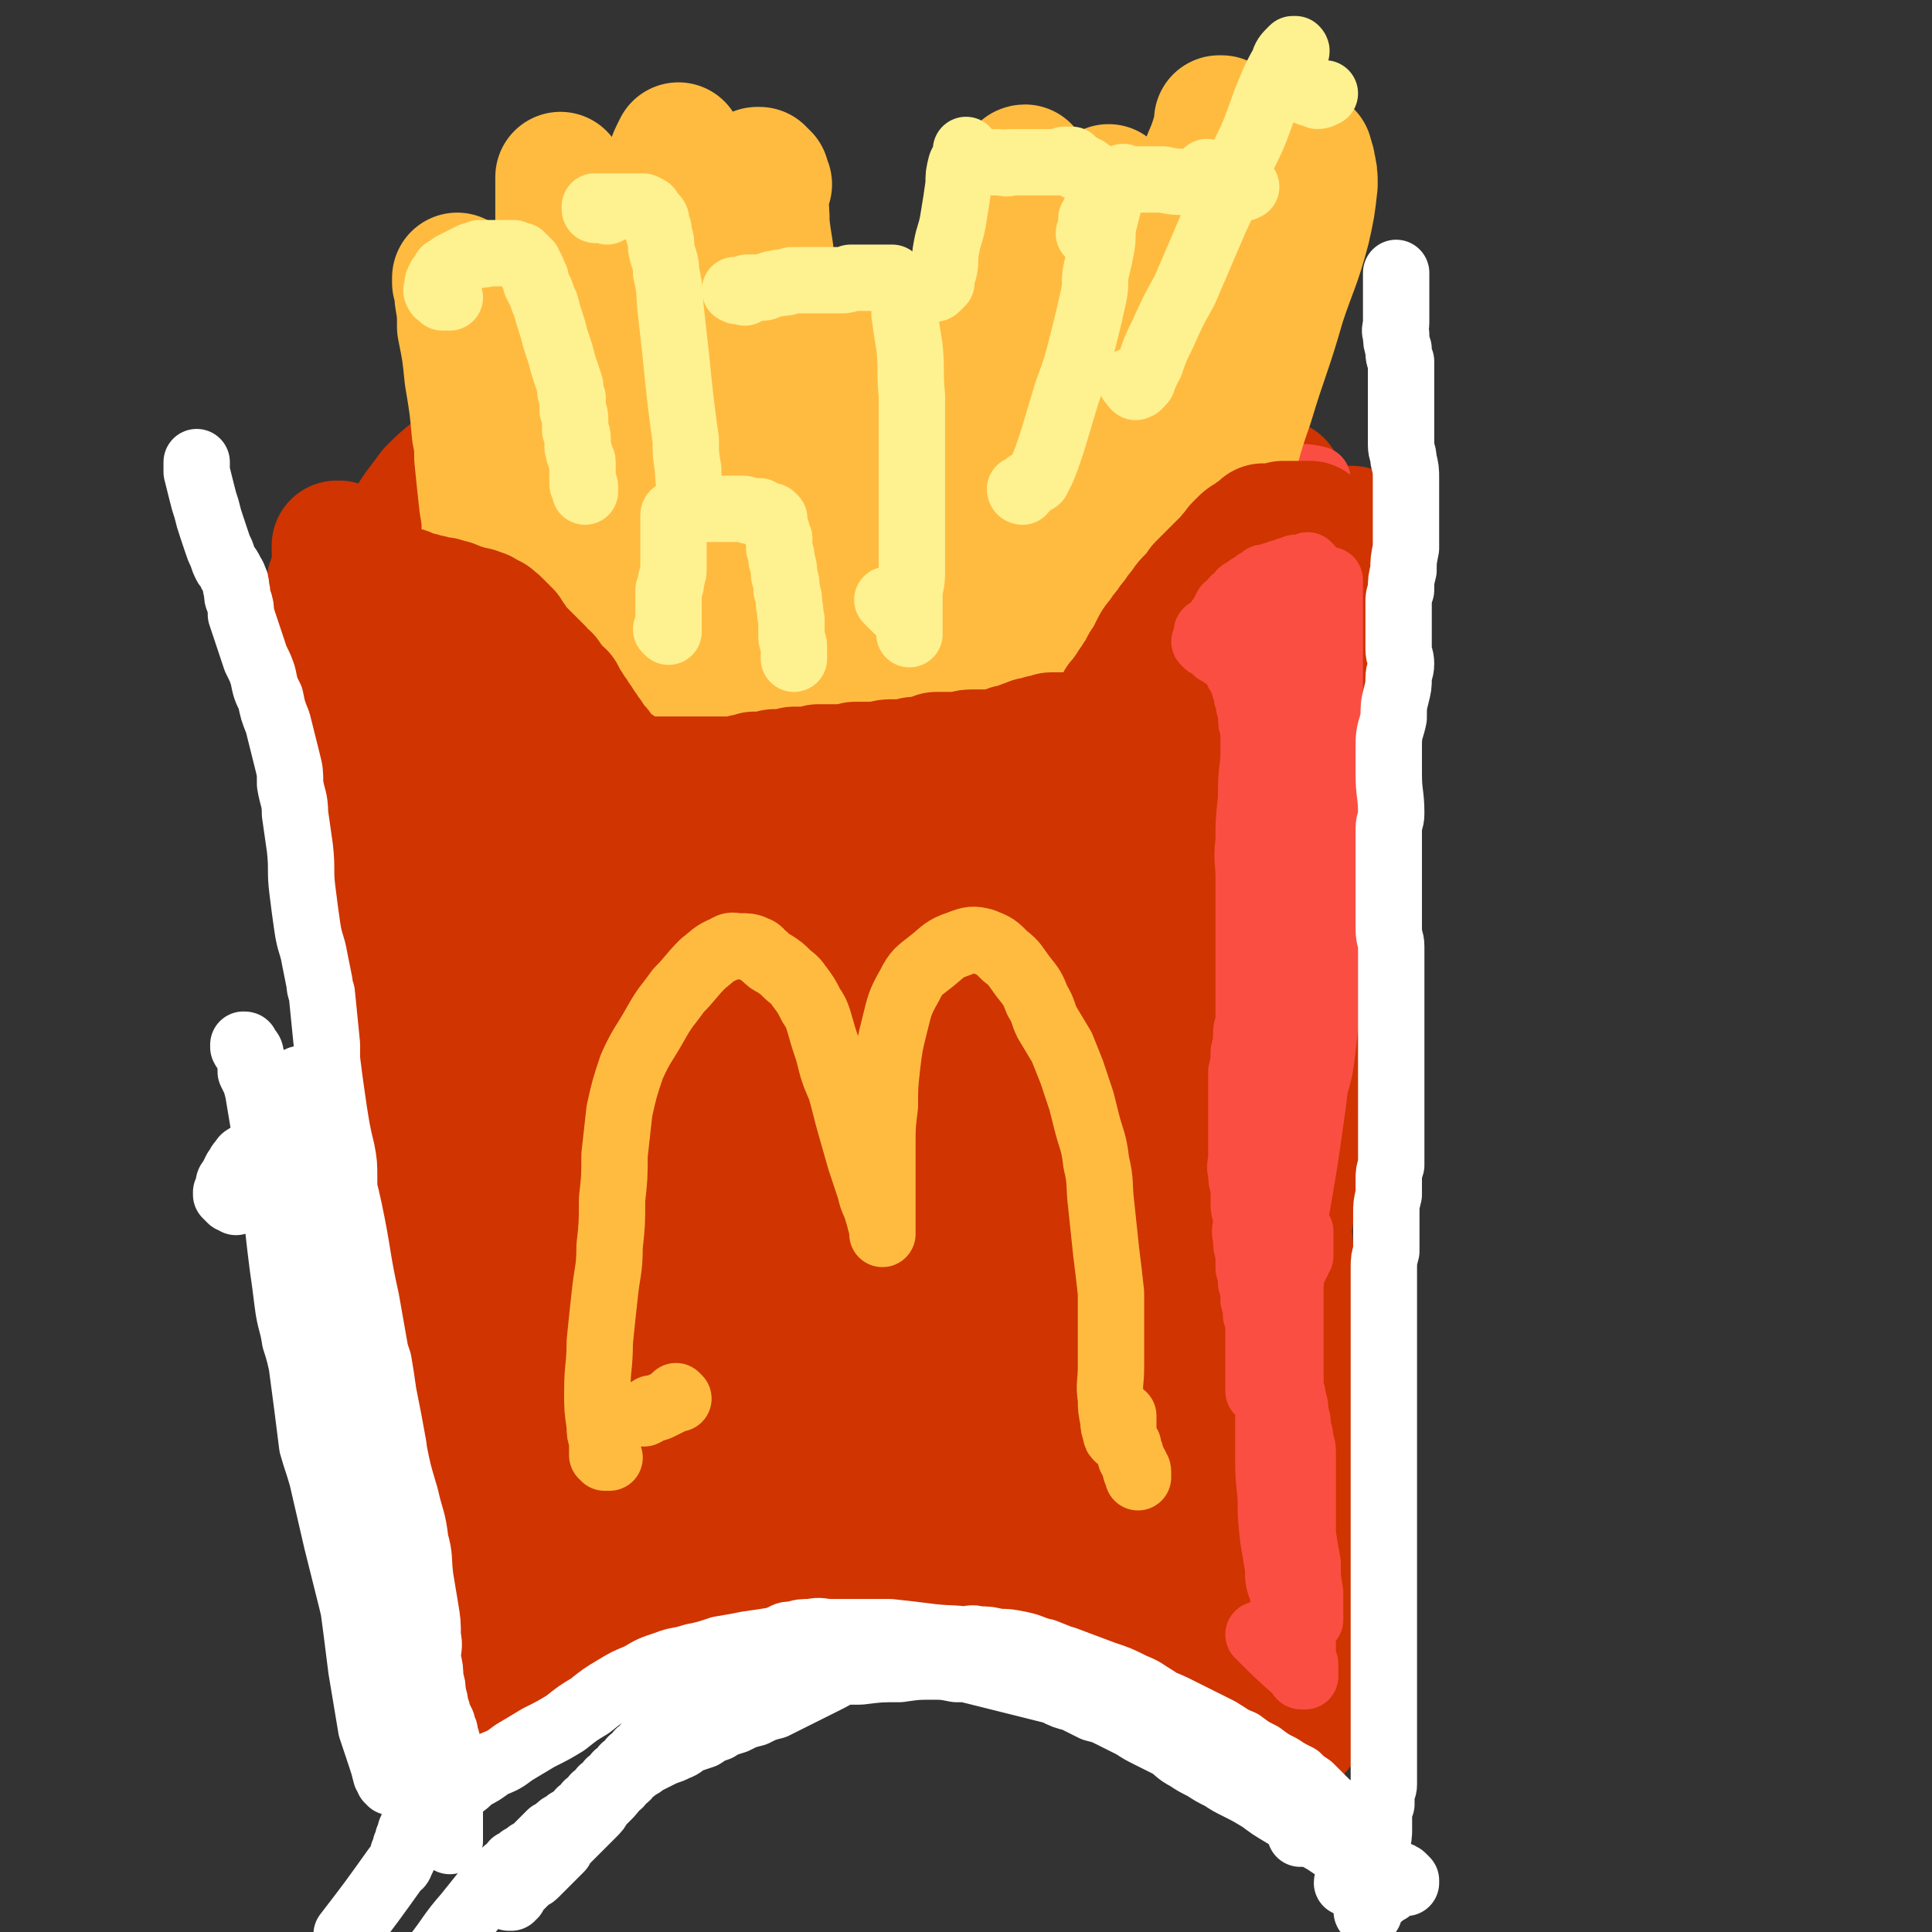 <svg viewBox='0 0 786 786' version='1.1' xmlns='http://www.w3.org/2000/svg' xmlns:xlink='http://www.w3.org/1999/xlink'><rect x="0" y="0" width="786" height="786" fill="#333333" stroke="none"/><g fill='none' stroke='#CF3401' stroke-width='53' stroke-linecap='round' stroke-linejoin='round'><path d='M141,231c0,0 0,0 -1,-1 0,0 1,1 0,1 0,0 0,0 0,0 0,0 0,0 -1,0 0,0 0,0 -1,1 0,0 0,0 -1,1 0,1 0,1 -1,1 0,2 0,2 -1,3 0,2 0,2 0,3 0,2 0,2 0,3 1,3 1,3 1,6 0,4 0,4 1,9 1,6 1,6 2,13 2,10 2,10 3,20 2,9 2,9 3,18 2,11 1,11 2,21 1,10 1,10 2,20 1,6 1,6 2,11 1,8 0,8 1,17 2,9 2,9 3,19 2,9 2,9 2,17 1,9 1,9 2,18 1,8 1,8 1,16 1,8 1,8 2,16 1,9 1,9 2,18 1,7 1,7 2,15 1,7 1,7 2,14 1,8 1,8 2,16 1,7 1,7 1,15 1,7 1,7 1,15 1,7 0,7 0,15 0,7 0,7 0,14 0,5 0,5 0,11 1,4 1,5 1,9 1,3 1,3 2,6 1,2 1,2 1,5 1,2 1,2 2,3 0,1 0,1 1,2 0,0 0,0 1,0 0,0 0,0 1,0 0,0 0,0 0,0 1,0 1,0 1,1 0,0 0,0 0,1 0,0 0,0 0,1 0,0 0,0 0,1 0,0 -1,0 -1,1 -1,0 -1,0 -1,1 0,0 0,0 0,0 0,1 -1,0 -1,1 0,0 -1,0 -1,0 0,0 1,0 1,0 0,0 0,0 1,0 1,0 1,0 1,0 2,0 2,0 3,1 1,0 1,0 3,1 2,0 2,0 3,1 3,0 3,0 5,1 4,0 4,0 8,1 6,0 6,0 13,1 9,1 9,1 19,2 9,1 9,1 18,1 9,1 9,1 19,2 10,0 10,0 19,1 8,0 8,0 16,1 7,0 7,0 14,0 8,1 8,1 16,2 6,0 6,0 12,1 7,0 7,0 13,0 7,0 7,0 13,0 7,0 7,1 13,1 6,0 5,-1 11,-1 6,-1 6,0 12,0 5,0 5,0 11,-1 2,0 2,0 5,0 6,-1 6,-1 11,-1 5,-1 5,-1 10,-1 5,0 5,0 9,0 4,0 4,0 8,0 3,0 3,0 6,-1 3,0 3,0 7,-1 3,0 3,0 7,-1 3,0 3,0 7,-1 4,0 4,0 8,-1 3,0 3,0 7,-1 3,-1 3,-1 6,-2 2,0 2,0 5,-1 1,0 1,0 3,-1 0,0 0,0 1,0 0,0 0,0 1,0 1,0 1,0 1,0 1,0 1,0 1,0 1,0 1,0 1,0 1,0 1,0 1,0 1,0 1,0 1,0 1,0 1,0 1,0 0,0 0,-1 0,-1 0,0 0,0 0,0 0,-1 0,-1 0,-1 0,0 0,0 0,0 0,-1 0,-1 0,-1 0,0 0,0 0,-1 0,0 -1,0 -1,0 0,0 0,-1 0,-1 0,0 0,0 0,0 0,-1 0,-1 0,-1 -1,0 -1,0 -1,0 0,0 0,0 0,0 -1,0 -1,0 -1,0 0,0 0,0 0,0 -1,0 -1,0 -1,0 -1,0 -1,-1 -1,-1 '/><path d='M190,683c0,0 0,-1 -1,-1 0,0 0,0 0,0 0,0 0,0 0,1 -1,0 -1,0 -1,1 -1,0 -1,0 -1,1 -1,0 -1,0 -2,1 -1,0 -1,0 -2,0 -1,0 -1,0 -2,0 0,-1 0,-1 0,-1 0,-1 0,-1 0,-2 0,-1 0,-2 1,-2 1,-1 1,-1 3,-2 2,-1 2,-1 5,-1 4,-1 4,-1 9,-2 6,-1 6,0 13,-1 8,0 8,0 15,-1 5,0 5,0 10,-1 10,-1 10,0 20,-2 11,-2 11,-3 23,-6 12,-3 12,-3 25,-5 13,-2 12,-2 25,-4 13,-1 13,-1 25,-2 11,0 11,0 22,0 8,0 8,0 17,1 8,0 8,0 17,1 7,1 7,2 14,3 6,2 7,1 13,3 5,2 5,2 11,4 5,2 5,2 11,4 5,2 5,2 11,5 5,2 5,2 11,5 5,2 5,2 11,4 5,2 5,2 11,4 4,2 4,2 9,4 4,1 4,1 7,3 3,1 3,1 5,3 2,1 2,0 3,2 1,0 1,0 1,1 0,1 -1,1 -1,2 -1,0 -1,0 -2,0 0,0 0,0 0,0 0,0 0,0 0,0 -1,-1 -1,-1 -1,-1 0,-1 0,-1 0,-1 0,-1 0,-1 0,-1 -1,-1 -1,-1 -1,-1 0,-1 0,-1 0,-1 -1,-1 -1,-1 -1,-2 0,-1 0,-1 0,-2 0,-1 0,-1 0,-2 0,-1 0,-1 0,-2 0,-2 0,-2 0,-3 0,-2 0,-2 0,-3 0,-2 0,-2 0,-4 0,-2 1,-2 1,-4 0,-2 0,-2 0,-3 0,-2 0,-2 0,-4 0,-2 0,-2 0,-4 0,-2 -1,-2 -1,-5 0,-2 0,-2 0,-5 -1,-2 -1,-2 -1,-4 -1,-2 -1,-2 -1,-4 -1,-1 0,-2 -1,-3 -1,-1 -1,-1 -2,-1 -1,-1 -1,-1 -2,-2 -2,0 -2,0 -3,0 -2,0 -2,0 -3,0 -3,0 -3,0 -5,0 -3,0 -3,0 -6,0 -4,0 -4,0 -8,0 -5,0 -5,0 -10,0 -8,0 -8,0 -15,0 -9,0 -9,0 -17,0 -10,0 -10,0 -19,-1 -9,0 -9,0 -18,-1 -9,0 -9,0 -17,-1 -4,0 -4,0 -9,0 -8,-1 -8,-1 -16,-1 -7,-1 -7,-1 -14,-1 -8,0 -8,0 -16,0 -7,0 -7,0 -14,0 -8,0 -8,0 -16,0 -8,0 -8,0 -16,0 -8,1 -8,0 -16,2 -8,1 -9,1 -17,3 -7,2 -7,3 -15,5 -7,3 -7,3 -14,5 -7,2 -7,2 -14,5 -5,1 -5,1 -10,3 -3,1 -3,1 -6,3 -1,1 -1,1 -2,3 -1,1 -1,1 -1,2 0,1 1,1 1,3 0,1 0,1 0,2 0,1 0,1 0,2 -1,1 -1,1 -1,2 -1,0 -1,0 -1,1 -1,1 -1,1 -1,2 0,1 -1,1 -1,2 0,1 0,1 0,2 0,2 1,2 0,3 0,2 0,2 -1,3 0,2 0,2 -1,3 0,2 0,2 -1,4 0,1 0,1 -1,3 0,0 0,0 -1,1 0,1 0,1 -1,2 0,0 0,0 0,0 0,-1 0,-1 -1,-1 0,-1 0,-1 -1,-2 0,-1 0,-1 -1,-2 0,-2 0,-2 -1,-3 -1,-2 -1,-2 -2,-4 -2,-3 -2,-3 -3,-6 -2,-6 -2,-6 -3,-12 -2,-8 -2,-9 -4,-17 -2,-10 -2,-10 -4,-19 -1,-10 -2,-9 -3,-19 -1,-7 -1,-7 -2,-15 0,-6 -1,-6 -1,-12 0,-4 0,-4 0,-9 0,-3 0,-3 0,-7 1,-2 1,-2 1,-5 1,-2 1,-2 1,-3 1,-1 1,-2 2,-2 0,0 0,0 1,1 1,0 1,0 1,1 1,1 1,1 1,2 1,1 1,1 1,2 1,1 1,1 1,2 1,1 1,1 1,2 1,1 1,1 1,3 1,2 1,2 1,5 1,7 1,7 1,15 0,11 -1,11 -1,22 -1,11 -1,11 -1,23 0,10 0,10 0,20 1,3 0,3 1,7 1,4 1,4 2,9 1,2 1,2 2,4 1,1 1,1 2,2 1,1 1,1 1,2 1,0 1,1 2,1 0,0 0,-1 0,-1 0,-1 0,-1 0,-1 0,-1 0,-1 0,-2 0,-2 0,-2 -1,-3 0,-3 0,-3 0,-5 0,-5 0,-5 0,-9 0,-6 -1,-6 -1,-12 -1,-9 -1,-9 -2,-18 -1,-10 -1,-10 -3,-20 -1,-11 -2,-10 -3,-21 -1,-11 -1,-11 -2,-22 -1,-11 0,-11 -1,-21 -1,-10 -1,-10 -2,-19 -1,-10 -1,-10 -2,-20 -1,-9 -2,-9 -3,-19 -2,-9 -2,-9 -3,-19 -1,-11 -1,-11 -2,-22 -1,-11 -1,-11 -2,-23 -1,-11 -1,-11 -2,-23 -1,-10 -1,-10 -3,-21 -1,-10 -1,-10 -2,-21 0,-10 -1,-10 -1,-20 -1,-10 0,-10 -1,-21 0,-11 0,-11 0,-22 0,-12 0,-12 0,-23 0,-5 0,-5 0,-9 0,-9 0,-9 -1,-17 -1,-7 -1,-7 -2,-13 -1,-5 -1,-5 -3,-9 -1,-3 -1,-2 -3,-5 0,-1 0,-1 -1,-2 0,-1 0,-1 -1,-2 0,0 0,0 -1,0 0,0 0,0 0,0 0,1 0,1 0,1 0,1 0,1 0,1 0,1 1,0 1,0 0,0 0,0 1,0 2,0 2,0 3,0 4,0 4,0 8,0 8,0 8,0 15,0 9,0 9,0 18,0 11,-1 11,-1 21,-1 9,-1 9,-1 17,-1 9,-1 9,-1 17,-1 8,-1 8,-1 16,-1 7,0 7,0 14,0 7,0 7,-1 14,-1 8,-1 8,0 15,-1 8,0 8,0 15,-1 9,0 9,0 17,-1 8,0 8,0 16,-1 8,0 8,0 16,-1 7,0 7,0 14,0 8,0 8,0 16,0 5,0 5,0 9,0 4,0 4,0 7,0 4,0 4,0 8,0 7,0 7,0 14,0 8,0 8,0 15,0 7,0 7,0 15,0 6,0 6,0 13,1 6,0 6,0 12,1 6,0 6,0 12,1 5,0 5,0 10,0 4,0 4,0 8,0 4,0 4,0 8,0 3,0 3,0 7,0 3,0 3,0 6,0 2,0 2,0 5,0 1,0 1,1 3,0 0,0 0,0 1,-1 0,0 0,0 1,0 1,0 1,0 2,0 0,0 0,0 1,0 1,0 1,0 1,0 1,0 1,0 1,0 0,0 0,0 0,0 -1,0 -1,0 -1,0 -1,0 -1,0 -1,0 -1,1 -1,1 -1,1 0,1 0,1 0,1 0,0 0,0 0,0 0,0 -1,-1 -1,-1 0,0 0,1 0,2 0,0 0,0 0,1 -1,0 -1,0 -1,1 -1,0 -1,0 -1,1 0,0 0,0 0,1 -1,1 0,1 0,2 0,2 -1,2 -1,3 0,3 0,3 0,5 -1,4 -1,4 -1,8 -1,6 -1,6 -1,11 -1,10 -1,10 -2,20 -1,12 -1,12 -2,23 -1,13 -1,13 -2,25 -1,13 -1,13 -2,26 -1,13 -1,13 -2,26 -1,12 0,12 -1,25 0,12 0,12 0,24 -1,11 -1,11 -2,23 -1,22 -1,22 -3,44 -1,10 -2,10 -2,21 -1,10 -1,10 -1,21 -1,10 -1,10 -1,20 -1,11 -1,11 -1,22 -1,10 -1,10 -1,21 -1,10 -1,10 -1,21 -1,9 -1,9 -1,19 0,9 0,9 0,18 0,8 0,8 0,16 0,8 0,8 0,15 0,6 1,6 1,13 1,4 1,4 1,9 1,3 1,3 1,6 1,1 1,1 1,3 0,0 1,0 1,0 0,-3 0,-3 0,-7 0,-3 -1,-3 -1,-5 0,-7 0,-7 0,-14 0,-10 0,-10 1,-19 1,-11 1,-11 2,-22 2,-13 2,-13 3,-26 1,-15 2,-15 2,-30 0,-18 0,-18 -1,-35 -1,-19 -2,-19 -3,-38 -2,-20 -2,-20 -4,-39 -2,-19 -2,-19 -4,-39 -2,-18 -3,-18 -4,-37 -1,-17 -1,-17 -1,-35 -1,-18 -1,-18 0,-35 1,-18 1,-18 3,-36 1,-17 1,-17 3,-35 2,-15 3,-15 4,-31 0,-10 0,-10 -1,-20 0,-6 0,-7 -1,-13 0,0 -2,0 -2,0 -1,3 0,4 0,7 0,7 0,7 0,13 0,9 0,9 -1,18 -1,13 -1,13 -2,25 -1,17 -1,17 -3,33 -3,21 -4,21 -7,41 -2,12 -2,12 -3,24 -6,39 -7,38 -12,77 -3,27 -3,27 -5,53 -2,24 -2,24 -3,48 0,19 0,19 0,38 1,11 1,11 2,21 1,3 1,3 2,6 1,4 1,4 3,7 0,0 0,1 1,1 0,-1 1,-1 1,-2 0,-3 -1,-3 -1,-6 -2,-7 -2,-7 -3,-14 -2,-10 -2,-10 -2,-20 -1,-18 0,-18 1,-37 1,-26 1,-26 2,-52 0,-28 1,-29 0,-57 -1,-25 -1,-26 -3,-51 -2,-22 -3,-21 -6,-43 -2,-17 -2,-17 -5,-34 -2,-14 -2,-14 -3,-29 -1,-11 -1,-11 -2,-23 0,-7 0,-7 0,-15 0,-5 0,-7 0,-10 0,0 1,1 2,3 2,7 1,7 3,15 2,13 3,13 4,25 1,17 1,17 0,34 0,22 -1,22 -2,44 -2,26 -2,26 -3,53 -2,28 -2,28 -3,56 -2,27 -2,27 -3,54 0,23 0,23 0,46 0,16 0,17 1,33 0,8 0,8 1,16 0,3 0,3 1,6 0,3 0,3 1,6 0,0 0,0 0,0 -1,-5 -1,-4 -3,-9 -3,-12 -3,-12 -6,-23 -4,-19 -5,-19 -8,-38 -4,-23 -3,-23 -6,-46 -4,-24 -4,-24 -6,-49 -3,-25 -3,-25 -5,-51 -3,-24 -3,-24 -5,-49 -2,-24 -2,-24 -3,-47 0,-21 0,-21 1,-41 1,-14 1,-14 2,-28 1,-6 1,-9 2,-13 0,-1 0,2 1,4 1,9 1,9 2,17 1,14 1,14 1,27 0,18 0,18 -1,36 -1,23 -2,23 -3,46 -2,26 -2,26 -3,51 -2,27 -1,27 -2,54 -1,27 -1,27 -2,54 0,24 0,24 0,49 0,18 0,18 0,36 0,8 0,9 0,17 0,1 0,2 0,1 -2,-5 -2,-6 -3,-13 -3,-13 -3,-13 -4,-25 -3,-18 -2,-18 -4,-36 -3,-23 -3,-23 -5,-46 -2,-28 -2,-28 -4,-56 -2,-29 -2,-29 -4,-59 -1,-14 -2,-14 -3,-29 -2,-28 -2,-28 -4,-55 -1,-23 -1,-23 -2,-47 0,-14 0,-14 1,-28 0,-7 0,-7 1,-13 0,-1 2,-1 2,-1 1,7 1,8 1,15 0,13 0,13 -1,26 -1,19 -1,19 -3,37 -2,24 -2,24 -4,47 -3,27 -2,27 -4,54 -3,28 -3,28 -6,56 -3,28 -2,28 -7,55 -7,43 -8,43 -16,85 -2,7 -1,7 -4,13 0,2 -1,3 -2,2 -2,-2 -2,-4 -3,-8 -3,-10 -3,-10 -4,-21 -2,-17 -1,-17 -2,-34 -1,-22 -1,-22 -4,-45 -3,-24 -3,-24 -7,-49 -4,-25 -5,-25 -9,-50 -4,-24 -5,-24 -8,-49 -2,-22 -2,-22 -3,-45 -1,-18 -1,-18 0,-36 1,-9 1,-9 3,-19 0,-2 0,-3 1,-5 0,-1 2,-1 2,0 4,7 3,9 6,17 1,6 1,6 2,11 3,14 3,14 5,28 2,19 2,19 3,37 1,23 1,23 0,46 0,25 -1,25 -2,50 -1,26 -1,26 -2,51 -1,24 -1,24 -2,48 0,19 0,20 -1,39 0,9 0,9 -1,19 0,2 0,5 0,5 -1,-1 -1,-3 -2,-6 -1,-10 -1,-10 -3,-19 -2,-16 -2,-16 -4,-32 -2,-24 -2,-24 -2,-49 -1,-30 -1,-30 -1,-61 1,-34 1,-34 3,-68 1,-32 1,-32 3,-65 1,-28 1,-28 2,-56 0,-19 0,-19 0,-38 0,-9 1,-9 0,-17 0,-2 -1,-5 -1,-4 0,2 0,5 0,10 0,12 0,12 -1,23 -1,20 -1,20 -3,39 -2,25 -2,25 -4,50 -2,27 -3,27 -5,54 -2,28 -2,28 -3,56 0,27 0,27 0,54 0,13 0,13 1,26 2,30 2,30 5,61 0,7 1,7 2,14 1,11 0,11 0,22 0,2 0,2 0,4 -1,1 -1,2 -2,2 -3,-2 -3,-3 -5,-7 -5,-8 -4,-9 -8,-17 -5,-14 -5,-14 -9,-29 -5,-20 -5,-21 -9,-42 -4,-26 -3,-26 -6,-53 -3,-28 -2,-28 -5,-57 -3,-28 -3,-28 -6,-56 -3,-23 -3,-23 -6,-46 -1,-14 -1,-14 -3,-27 -1,-5 -1,-7 -2,-9 0,-1 1,1 1,2 1,9 1,9 2,17 2,15 3,15 4,30 2,23 2,23 3,45 1,26 1,26 2,53 2,29 2,29 3,57 2,29 2,29 3,57 2,26 2,26 3,53 1,20 1,20 1,41 1,9 1,9 1,18 0,3 0,6 -2,6 -1,1 -2,-2 -4,-4 -4,-8 -5,-8 -8,-17 -5,-14 -5,-14 -8,-28 -5,-23 -4,-23 -6,-46 -3,-30 -3,-30 -5,-61 -3,-32 -3,-32 -6,-65 -1,-15 -1,-15 -3,-31 -4,-27 -4,-27 -9,-55 -3,-20 -3,-20 -6,-39 -2,-12 -2,-12 -4,-24 -1,-5 -1,-5 -2,-10 0,-1 1,-2 1,-1 2,4 2,5 2,10 2,11 3,11 3,22 1,18 0,18 0,36 -1,24 -1,24 -3,49 -1,28 -2,28 -3,56 -1,29 -1,29 -1,57 0,28 0,28 1,56 2,24 1,24 4,47 2,17 3,17 6,33 2,8 2,8 4,16 1,4 2,5 2,8 0,1 0,0 0,0 -3,-7 -3,-7 -6,-13 -3,-12 -4,-12 -6,-25 -4,-20 -4,-20 -7,-40 -3,-27 -2,-27 -4,-54 -3,-29 -2,-29 -5,-59 -3,-30 -4,-30 -7,-60 -3,-28 -3,-28 -5,-57 -2,-23 -1,-23 -1,-47 0,-14 0,-14 1,-28 1,-5 1,-6 2,-11 1,0 1,0 1,0 2,4 2,4 2,8 2,9 2,9 4,18 2,13 3,13 4,25 1,17 1,17 1,33 1,22 0,22 -1,43 -1,24 -1,24 -2,49 -1,25 -1,25 -2,50 0,24 0,24 1,48 1,20 0,20 2,39 1,9 1,10 4,18 1,3 2,5 3,6 1,0 1,-2 0,-4 -1,-6 -1,-6 -2,-11 -4,-18 -5,-18 -9,-35 -3,-11 -3,-11 -4,-23 -2,-13 -2,-13 -2,-27 1,-18 1,-18 2,-37 2,-23 3,-23 4,-45 1,-22 1,-22 0,-44 0,-17 0,-18 -3,-35 -2,-10 -3,-9 -6,-19 -2,-7 -2,-7 -4,-13 -2,-5 -3,-5 -4,-10 0,-4 0,-4 0,-9 0,-4 1,-4 0,-8 0,-3 0,-3 0,-6 0,-1 0,-1 -1,-3 0,-1 0,-1 -1,-2 -1,-1 -1,-2 -2,-3 -1,0 -1,0 -2,-1 -1,0 -1,0 -2,0 0,0 0,-1 0,-1 1,-1 1,-1 1,-1 0,-1 0,-1 1,-1 0,-1 0,-1 1,-1 1,0 1,0 1,0 1,0 1,0 2,0 1,0 1,0 1,0 1,0 1,0 1,0 1,0 1,0 1,0 1,0 1,0 1,0 1,0 1,0 2,0 0,0 0,0 1,0 1,0 1,1 1,0 1,0 1,0 2,-1 1,0 1,0 2,-1 1,0 1,0 2,-1 1,0 1,0 2,-1 1,-1 1,-1 2,-2 1,0 1,0 2,-1 1,0 1,0 2,-1 2,0 2,0 3,-1 2,0 2,0 4,-1 2,0 2,-1 4,-2 4,-1 4,-1 7,-2 5,-1 5,-1 9,-2 8,-2 8,-2 15,-3 9,-2 9,-2 18,-3 8,-2 8,-2 17,-3 4,-1 4,-1 8,-2 7,-1 7,-1 14,-2 7,-1 7,-2 13,-3 6,-2 6,-2 12,-3 8,-2 8,-2 16,-4 8,-1 8,-1 15,-3 9,-1 9,-2 17,-3 9,-1 9,-2 17,-2 10,-1 10,0 19,-1 10,0 10,0 21,0 10,1 10,0 20,1 8,0 9,0 17,1 8,2 8,2 17,4 7,2 7,2 13,5 6,3 6,3 11,7 3,3 3,4 6,7 1,3 1,3 3,5 0,2 0,2 1,3 0,1 1,1 1,1 0,0 -1,0 -1,-1 -1,0 -1,0 -1,-1 -1,0 -1,0 -2,-1 0,0 0,0 -1,-1 -1,-2 0,-2 -1,-3 -1,-2 -1,-2 -2,-3 -2,-2 -2,-2 -3,-4 -2,-1 -2,-2 -4,-3 -4,-3 -4,-3 -8,-5 -8,-2 -8,-2 -15,-4 -11,-2 -11,-2 -22,-4 -6,-1 -6,-1 -12,-2 -20,-2 -20,-1 -40,-3 -6,-1 -6,-1 -13,-1 -11,-1 -11,-1 -22,-2 -10,-2 -10,-2 -20,-4 -9,-2 -9,-3 -18,-6 -9,-2 -9,-3 -18,-5 -9,-2 -9,-3 -18,-3 -9,-1 -9,0 -19,1 -10,1 -10,1 -20,3 -10,2 -10,2 -19,4 -9,3 -9,3 -18,6 -7,3 -7,3 -13,6 -6,4 -6,4 -12,8 -5,4 -5,4 -10,8 -5,4 -5,4 -9,8 -3,4 -3,4 -6,8 -2,3 -2,3 -3,6 -1,2 -1,2 -2,4 -1,2 -1,2 -1,4 0,1 0,1 0,3 1,1 1,1 1,1 0,0 0,0 0,0 0,0 0,0 0,0 0,0 0,0 0,-1 0,0 0,0 0,0 1,0 1,0 1,-1 1,0 1,0 1,-1 2,-1 2,-1 3,-2 6,-3 6,-3 11,-6 6,-3 6,-3 12,-6 41,-18 41,-19 82,-35 20,-8 21,-8 42,-14 18,-6 18,-6 37,-10 15,-3 15,-3 31,-5 12,-1 12,-2 25,-1 9,0 10,0 19,2 8,3 8,3 16,7 6,3 6,3 11,7 6,3 6,3 12,7 5,3 5,3 10,6 4,3 4,3 8,6 3,3 3,3 6,5 3,3 3,4 6,6 3,3 3,3 6,5 3,3 2,3 5,6 3,3 3,2 5,5 2,3 2,3 4,5 1,2 1,3 2,5 0,2 0,2 0,3 0,1 0,1 -1,2 0,0 0,0 0,0 -1,-1 -1,-1 -1,-2 0,-1 0,-1 -1,-2 0,-1 0,-1 -1,-2 0,0 -1,0 -1,-1 -1,-1 -1,-1 -2,-2 -2,-1 -2,-1 -3,-2 -2,0 -2,0 -3,-1 -6,-3 -6,-3 -11,-5 -11,-5 -11,-6 -23,-9 -17,-4 -18,-4 -36,-5 -22,-1 -22,-1 -44,1 -24,3 -24,4 -47,9 -20,4 -20,4 -41,9 -16,5 -16,5 -31,10 -8,2 -8,2 -16,5 -3,2 -4,2 -6,5 0,2 1,3 2,4 2,3 2,3 5,5 5,3 5,4 9,6 7,3 7,4 13,5 9,2 9,2 17,1 15,-2 15,-4 29,-8 20,-7 20,-8 40,-14 17,-5 17,-6 34,-10 9,-1 11,-3 18,-1 3,1 4,3 3,6 -2,8 -3,9 -9,15 -8,8 -9,8 -18,15 -11,8 -12,8 -23,15 -9,7 -9,7 -18,13 -7,5 -8,5 -14,10 -5,4 -6,4 -9,9 -1,2 -2,3 -1,6 1,4 2,4 5,7 4,3 4,2 8,4 2,2 2,2 5,2 2,1 2,0 4,0 1,0 1,-1 1,-1 1,-1 2,-1 2,-3 1,-1 1,-1 1,-3 1,-2 2,-2 2,-5 0,-6 1,-7 0,-13 -2,-10 -1,-10 -5,-19 -3,-9 -3,-10 -9,-18 -4,-6 -4,-7 -10,-12 -3,-2 -4,-2 -7,-3 -2,0 -3,1 -3,2 0,5 0,5 1,10 2,10 2,10 5,19 4,15 4,15 8,30 5,19 4,19 9,38 6,19 6,20 12,39 7,18 7,18 15,36 7,17 7,16 14,33 6,13 6,13 12,27 4,10 4,10 7,20 3,7 3,7 5,15 3,8 3,8 5,16 2,6 2,6 3,12 2,6 2,6 3,13 1,5 1,5 1,11 0,5 -1,5 -1,10 -1,3 0,3 -1,7 0,2 0,2 -1,5 0,1 0,1 -1,3 0,0 0,0 -1,1 -3,1 -3,1 -5,2 -6,3 -6,3 -11,6 -10,5 -10,5 -20,9 -10,5 -10,5 -21,9 -8,3 -8,3 -16,5 -6,2 -6,2 -13,2 -4,0 -4,0 -9,-1 -4,-1 -4,-2 -9,-3 -6,-1 -6,-2 -13,-2 -7,-1 -7,-1 -14,-1 -6,0 -6,1 -12,1 -5,0 -5,0 -10,0 -2,0 -3,0 -5,-1 -1,0 0,-1 0,-1 5,-2 5,-2 9,-3 11,-4 11,-4 22,-7 16,-4 15,-5 31,-9 16,-4 16,-4 32,-7 15,-2 15,-3 30,-3 13,-1 13,0 26,1 9,0 9,1 19,2 7,2 7,2 15,4 3,1 3,0 7,2 1,0 2,1 2,2 0,0 -2,0 -3,0 -5,0 -5,0 -9,-1 -6,-2 -6,-1 -13,-3 -7,-2 -7,-3 -14,-5 -3,-2 -3,-1 -6,-3 -7,-5 -8,-4 -13,-10 -6,-6 -6,-7 -10,-14 -4,-8 -4,-9 -6,-18 -1,-7 -2,-7 -1,-14 1,-9 2,-11 5,-18 0,-1 1,1 2,2 1,5 1,5 1,10 -1,10 -1,11 -5,20 -6,14 -6,14 -15,27 -10,15 -10,15 -21,30 -8,11 -8,11 -17,21 -5,6 -5,6 -10,12 -2,1 -3,2 -4,1 0,0 0,-2 1,-3 0,-4 1,-4 1,-8 1,-5 1,-5 1,-10 0,-4 1,-5 -1,-9 -1,-4 -1,-4 -4,-7 -3,-5 -3,-6 -8,-10 -7,-5 -7,-5 -15,-10 -9,-5 -9,-6 -19,-10 -10,-5 -10,-5 -21,-9 -9,-3 -9,-3 -19,-5 -8,-1 -8,-1 -16,-1 -5,0 -5,0 -11,2 -2,0 -3,0 -4,1 -2,2 -2,2 -3,4 0,2 1,2 1,3 1,1 1,1 2,2 1,1 1,1 3,3 1,2 1,2 2,3 1,2 1,2 1,3 1,2 1,2 2,4 0,2 0,2 0,4 0,2 0,2 0,4 0,2 0,2 0,4 0,2 0,2 -1,4 0,1 0,1 -1,2 0,1 0,1 -1,1 0,1 0,1 -1,1 0,0 0,0 -1,0 0,-1 0,-1 -1,-1 0,-1 0,-1 -1,-2 -1,-2 -1,-2 -2,-3 -1,-2 -1,-2 -2,-4 -1,-3 -1,-3 -2,-6 -1,-5 -2,-5 -2,-11 -1,-7 0,-8 0,-15 0,-12 1,-12 1,-24 0,-12 0,-12 -1,-25 0,-10 0,-10 -1,-20 0,-6 0,-6 -1,-12 '/></g>
<g fill='none' stroke='#FFBB40' stroke-width='27' stroke-linecap='round' stroke-linejoin='round'><path d='M276,569c0,0 -1,-1 -1,-1 0,0 0,0 0,0 -1,1 -1,1 -2,2 -2,1 -2,1 -4,2 -2,1 -2,1 -4,1 -1,1 -1,1 -3,2 -1,0 -1,0 -1,0 '/><path d='M248,593c0,0 -1,-1 -1,-1 0,0 0,1 0,1 0,0 0,0 -1,0 0,0 0,0 0,0 -1,-1 0,-1 -1,-1 0,-1 0,-1 0,-1 0,0 0,0 0,0 0,-1 0,-1 0,-1 0,0 0,0 0,-1 0,0 0,0 0,-1 0,-1 0,-1 0,-2 -1,-3 -1,-3 -1,-6 -1,-7 -1,-7 -1,-14 0,-10 1,-10 1,-20 1,-10 1,-10 2,-19 1,-10 2,-10 2,-20 1,-9 1,-9 1,-19 1,-9 1,-9 1,-18 1,-9 1,-9 2,-18 2,-9 2,-9 5,-18 4,-9 5,-9 10,-18 4,-7 4,-6 9,-13 5,-5 5,-6 10,-11 4,-3 4,-4 9,-6 3,-2 3,-1 6,-1 3,0 4,0 6,1 3,1 2,2 4,3 2,2 2,2 4,3 3,2 3,2 5,4 2,2 3,2 5,5 3,4 3,4 5,8 2,3 2,3 3,6 2,7 2,7 4,13 2,8 2,8 5,15 2,7 2,8 4,15 2,7 2,7 4,14 2,6 2,6 4,12 1,5 2,5 3,9 1,3 1,4 2,7 0,1 0,1 0,2 0,0 0,0 0,0 0,-2 0,-2 0,-4 0,-2 0,-2 0,-5 0,-3 0,-3 0,-7 0,-4 0,-4 0,-8 0,-6 0,-6 0,-13 0,-7 0,-7 1,-15 0,-8 0,-8 1,-17 1,-8 1,-8 3,-16 2,-8 2,-9 6,-16 3,-6 4,-6 9,-10 5,-4 5,-5 11,-7 5,-2 6,-2 10,-1 5,2 5,2 9,6 4,3 4,4 7,8 4,5 4,5 6,10 3,5 2,5 4,9 3,5 3,5 6,10 2,5 2,5 4,10 2,6 2,6 4,12 1,4 1,4 2,8 2,8 3,8 4,17 2,8 1,9 2,17 1,10 1,9 2,19 1,8 1,8 2,17 0,8 0,8 0,16 0,7 0,7 0,14 0,7 -1,7 0,13 0,4 0,4 1,9 0,2 0,2 1,5 0,1 0,1 1,2 0,0 0,0 1,0 0,0 1,0 1,-1 0,-1 0,-1 0,-2 0,-1 0,-1 0,-2 0,-1 0,-1 0,-1 0,-1 0,-1 0,-1 0,-1 0,-1 0,-1 0,-1 0,-1 0,-1 0,0 0,0 0,0 0,0 0,0 0,1 0,0 0,0 0,1 0,0 0,0 0,1 0,0 0,0 0,0 0,1 0,1 0,1 0,1 0,1 0,1 0,1 0,1 0,1 0,1 0,1 0,2 0,1 0,1 1,2 0,1 0,1 1,2 0,1 0,1 0,2 1,1 1,1 1,3 1,1 1,1 1,2 1,1 1,1 1,2 1,1 1,1 1,2 0,1 0,1 0,1 0,1 0,1 0,1 0,0 0,0 0,-1 0,-1 -1,-1 -1,-2 '/></g>
<g fill='none' stroke='#FA4E42' stroke-width='27' stroke-linecap='round' stroke-linejoin='round'><path d='M180,232c0,0 0,-1 -1,-1 0,0 1,0 1,1 0,0 0,0 0,0 1,2 1,2 1,3 1,0 1,0 1,1 1,1 1,1 2,2 1,1 1,1 2,2 1,1 1,1 1,1 1,1 1,1 2,2 1,0 1,0 2,1 1,0 1,0 2,1 2,1 2,1 4,2 2,1 2,1 5,2 3,1 3,1 6,2 3,2 3,2 7,3 4,2 4,2 7,3 6,2 6,2 11,4 7,2 7,2 14,4 9,2 9,2 17,3 10,2 10,2 19,3 10,1 10,1 19,2 9,0 9,0 17,0 8,1 8,1 16,1 7,0 7,0 13,0 6,0 6,0 11,0 5,0 5,0 9,0 3,0 3,0 6,-1 2,0 2,0 5,0 2,0 2,-1 4,-1 2,-1 2,-1 4,-1 2,-1 2,-1 4,-2 2,-1 2,-1 4,-2 2,-1 2,-1 4,-2 1,0 1,0 2,0 1,-1 1,-1 3,-2 1,-1 1,-1 2,-2 1,-1 1,-1 2,-2 1,-1 1,-1 3,-2 1,-1 1,-1 3,-3 1,-1 1,-1 3,-2 1,-1 1,-2 3,-3 2,-1 2,-1 4,-2 2,-1 2,-1 4,-2 2,-1 2,-1 4,-2 2,-1 2,-1 4,-2 2,-1 2,0 5,-1 2,-1 2,-1 4,-2 2,0 2,0 4,-1 2,0 2,0 4,-1 2,0 2,0 4,-1 1,-1 1,-1 3,-2 1,-1 1,-1 3,-2 1,-1 1,-1 3,-2 1,-1 1,-1 3,-2 1,-1 1,-1 2,-2 1,0 1,0 2,-1 1,-1 1,-1 1,-1 0,-1 0,-1 -1,-1 0,0 0,0 -1,-1 0,0 0,0 -1,-1 0,0 0,0 -1,-1 0,0 -1,0 -1,-1 -1,-1 -1,-1 -2,-2 -2,-1 -2,-1 -3,-3 -3,-2 -3,-2 -6,-5 -2,-1 -2,-1 -3,-3 -4,-3 -4,-3 -8,-6 -4,-3 -4,-3 -9,-6 -4,-2 -4,-2 -8,-5 -5,-2 -5,-2 -10,-4 -5,-2 -5,-2 -10,-4 -5,-1 -5,-2 -11,-3 -7,-1 -7,-1 -15,-1 -9,-1 -9,-1 -19,-1 -10,0 -10,0 -19,0 -10,0 -10,0 -19,1 -9,0 -9,0 -19,1 -8,1 -8,1 -16,2 -8,1 -8,1 -17,3 -7,1 -7,1 -14,3 -7,2 -8,1 -15,4 -6,2 -6,2 -12,5 -6,3 -6,4 -13,7 -5,3 -6,3 -11,6 -5,3 -5,4 -9,7 -2,3 -2,3 -4,6 -1,3 -1,3 -2,6 0,2 0,3 1,5 1,2 2,2 3,4 2,2 2,2 4,4 1,2 1,2 3,3 1,2 1,1 3,2 1,1 1,2 3,2 2,2 2,2 5,2 4,1 4,1 9,2 8,0 8,0 16,0 13,0 13,0 26,-1 15,-1 15,-1 29,-3 15,-1 15,-1 29,-2 6,0 6,0 13,0 11,0 11,0 22,0 10,0 10,0 20,0 7,0 7,0 14,0 7,1 7,1 15,1 6,0 6,0 12,-1 6,0 6,0 12,-2 6,-1 6,-1 11,-3 6,-2 6,-2 12,-5 6,-3 6,-3 12,-6 5,-2 5,-3 10,-6 4,-2 4,-2 8,-4 2,-2 2,-2 4,-4 1,-1 1,-1 1,-2 0,-1 -1,-1 -1,-2 -1,-1 -2,-1 -3,-2 -1,-1 -1,-1 -2,-2 -1,-1 -1,-1 -2,-2 -1,-1 -1,-1 -1,-2 -1,-1 -1,-1 -1,-2 0,0 0,0 0,0 0,0 0,0 0,0 0,1 0,1 0,1 0,1 0,1 0,2 0,1 0,1 0,2 0,1 0,1 0,2 0,1 0,2 -1,3 -1,3 -1,3 -4,5 -5,5 -6,5 -12,9 -12,8 -12,8 -24,16 -8,5 -8,5 -15,9 -14,8 -14,9 -29,14 -12,5 -12,5 -25,7 -10,2 -10,2 -20,2 -9,0 -8,-1 -17,-3 -7,-1 -7,-1 -15,-3 -7,-1 -7,-2 -14,-3 -8,-1 -8,-1 -16,-1 -8,-1 -8,0 -17,-1 -7,-1 -7,-1 -15,-2 -7,-1 -7,-1 -15,-3 -6,-2 -7,-2 -13,-4 -6,-2 -6,-2 -11,-5 -3,-2 -3,-2 -6,-5 -3,-2 -4,-3 -6,-6 -1,0 0,-1 1,-1 1,-1 1,-1 2,-2 2,0 2,0 4,0 3,1 3,0 6,1 6,1 6,1 11,2 11,2 11,2 21,4 14,3 14,4 28,6 15,3 15,3 30,6 15,2 15,2 29,4 14,1 14,1 28,2 6,0 6,0 13,0 18,-1 18,-1 36,-1 5,0 5,0 9,0 8,0 8,0 17,-1 6,-1 6,0 13,-2 4,-1 4,-1 7,-3 3,-1 3,-1 4,-4 2,-2 2,-2 3,-5 1,-3 1,-3 2,-7 0,-3 0,-3 1,-6 0,-3 0,-3 0,-5 0,-2 0,-2 0,-4 0,-1 0,-1 0,-2 0,-1 1,-1 1,-2 0,-1 0,-1 0,-2 0,-1 0,-1 -1,-2 0,-1 0,-1 -1,-3 -2,-1 -2,-1 -3,-3 -3,-2 -3,-2 -6,-4 -4,-2 -4,-2 -8,-5 -5,-2 -5,-2 -11,-5 -8,-2 -8,-2 -15,-5 -9,-2 -9,-3 -18,-5 -10,-3 -10,-3 -20,-5 -11,-2 -11,-3 -22,-4 -12,0 -12,0 -25,1 -15,1 -15,1 -30,3 -16,3 -16,3 -31,7 -14,3 -14,3 -27,8 -10,4 -10,5 -20,10 -6,4 -6,4 -11,8 -2,3 -3,4 -3,6 0,2 1,3 3,4 3,1 3,1 6,2 2,1 2,1 4,1 7,2 7,3 14,4 19,2 19,2 38,3 9,0 9,0 19,-1 23,-2 23,-2 45,-5 25,-2 24,-3 49,-5 22,-3 22,-3 44,-5 17,-1 17,-1 34,-1 9,1 9,1 18,2 4,1 5,1 8,3 1,0 1,1 0,1 -5,0 -6,0 -11,-2 -11,-2 -11,-2 -21,-5 -14,-4 -14,-5 -27,-8 -16,-4 -16,-4 -33,-5 -18,-2 -18,-2 -36,-1 -19,1 -19,2 -39,4 -19,2 -19,2 -39,5 -16,2 -16,2 -32,4 -10,1 -10,1 -20,2 -3,1 -6,1 -6,1 -1,1 2,1 4,1 8,0 8,1 16,0 14,0 14,0 27,-2 19,-2 19,-2 37,-6 22,-4 22,-4 43,-9 18,-4 18,-5 37,-9 10,-2 10,-2 21,-3 4,-1 6,-1 9,0 1,0 -1,2 -3,2 -4,2 -5,1 -10,1 -4,0 -4,0 -8,0 -10,-1 -10,-1 -20,-3 -12,-1 -12,-1 -24,-2 -12,-1 -12,-2 -24,-3 -10,0 -10,0 -20,-1 -8,0 -8,0 -17,-1 -6,0 -6,0 -12,0 -2,0 -3,0 -4,0 -1,0 1,1 2,1 6,1 6,1 12,2 11,2 11,2 21,3 15,2 15,2 30,4 17,2 17,2 35,4 18,2 18,2 37,2 20,1 20,1 39,1 17,0 17,-1 35,-2 11,0 11,0 23,0 5,0 7,0 11,1 0,0 -1,0 -2,0 -13,4 -13,4 -26,7 '/></g>
<g fill='none' stroke='#FFBB40' stroke-width='53' stroke-linecap='round' stroke-linejoin='round'><path d='M209,219c0,0 -1,0 -1,-1 0,0 0,1 0,1 -1,1 -1,0 -2,1 -1,2 0,2 -1,4 -1,2 -1,2 -2,3 -1,1 -1,1 -2,2 -1,1 -1,1 -2,1 0,1 0,1 0,1 0,0 0,-1 0,-1 0,-2 0,-2 0,-3 0,-2 0,-2 0,-5 0,-3 0,-3 -1,-6 0,-5 0,-5 -1,-11 -1,-9 -1,-9 -2,-19 0,-5 0,-5 -1,-10 -1,-11 -1,-11 -3,-23 -1,-10 -1,-10 -3,-20 0,-6 0,-6 -1,-12 0,-3 0,-3 -1,-6 0,-1 0,-1 0,-2 0,0 0,1 0,1 0,0 0,0 0,1 1,1 1,1 1,1 0,1 0,1 0,2 '/><path d='M242,219c0,0 0,0 -1,-1 0,0 0,1 0,1 -1,0 -1,0 -1,0 '/><path d='M244,238c0,0 -1,-1 -1,-1 0,0 0,0 0,0 -1,-1 -1,-1 -1,-1 -1,-1 -1,-1 -1,-1 -1,-1 -1,-1 -1,-1 -1,-1 -1,-1 -1,-2 -1,-1 -1,-1 -1,-3 -1,-2 0,-2 -1,-5 0,-3 0,-3 0,-6 0,-4 0,-4 0,-9 0,-6 0,-6 -1,-12 0,-8 0,-8 -1,-16 0,-9 -1,-9 -2,-19 -1,-8 -1,-8 -2,-17 -1,-7 -1,-7 -2,-14 0,-6 -1,-6 -1,-11 -1,-5 0,-5 0,-11 0,-6 0,-6 0,-12 0,-5 0,-5 0,-11 0,-4 0,-4 0,-8 0,-2 0,-2 0,-4 0,-1 0,-1 0,-2 0,0 0,0 0,0 0,1 0,1 0,1 1,1 1,1 1,1 0,1 0,0 0,0 '/><path d='M265,224c0,0 -1,0 -1,-1 '/><path d='M267,256c0,0 -1,0 -1,-1 0,0 0,1 0,1 0,0 0,0 0,0 0,-1 0,-1 0,-1 0,-2 0,-2 0,-4 1,-4 1,-4 1,-8 1,-7 1,-7 1,-15 0,-11 0,-11 0,-23 1,-12 1,-12 1,-25 0,-11 0,-11 0,-22 1,-11 1,-11 1,-22 0,-7 0,-7 0,-15 0,-6 0,-6 0,-12 0,-4 0,-4 0,-8 0,-2 0,-2 0,-4 0,-1 1,-1 1,-2 0,-1 0,-1 0,-3 0,-1 0,-1 0,-3 0,-2 0,-2 0,-4 0,-1 0,-1 0,-3 0,-2 0,-2 0,-5 0,-3 0,-3 1,-6 0,-2 0,-2 1,-4 1,-3 1,-3 3,-7 '/><path d='M305,246c0,0 0,0 -1,-1 0,0 0,1 0,1 -1,0 -1,0 -1,0 -1,0 -1,0 -1,1 -1,0 0,0 -1,1 0,0 0,0 -1,0 0,0 0,1 0,0 0,0 0,0 0,-1 0,-1 0,-1 0,-2 0,-3 0,-3 0,-7 1,-9 1,-9 3,-18 2,-18 3,-18 5,-36 3,-20 3,-20 4,-40 1,-17 1,-17 1,-34 0,-9 -1,-9 -2,-19 0,-5 0,-5 -1,-11 -1,-3 -1,-3 -2,-6 0,-2 0,-2 0,-4 0,0 1,0 1,0 0,1 0,1 1,1 0,1 0,1 1,1 0,2 0,2 1,3 '/><path d='M370,246c0,0 -1,0 -1,-1 0,0 0,1 0,1 -1,0 -1,0 -1,0 -1,0 -1,-1 -1,-1 -1,0 -1,0 -1,0 0,0 0,0 0,0 0,0 0,0 0,0 1,-1 1,-1 1,-1 1,-1 2,0 3,-1 2,-1 2,-1 3,-3 3,-5 4,-5 6,-10 4,-11 4,-11 7,-22 4,-14 4,-14 6,-29 3,-14 2,-14 4,-28 2,-12 2,-12 4,-24 1,-10 1,-10 3,-19 1,-8 1,-8 3,-15 1,-5 1,-5 2,-10 1,-3 1,-3 2,-6 1,-2 1,-2 2,-4 1,-1 1,-1 2,-2 1,-1 1,0 2,-1 0,0 0,-1 1,-1 0,0 0,0 0,1 0,1 0,1 0,2 0,8 0,8 0,15 '/><path d='M407,261c0,0 0,-1 -1,-1 0,0 0,0 0,0 0,0 0,0 -1,-1 0,0 0,0 -1,0 0,-1 0,-1 0,-1 0,-1 0,-1 0,-2 1,-3 1,-3 2,-5 2,-5 3,-5 5,-10 1,-3 1,-3 2,-7 3,-8 3,-8 5,-16 4,-14 3,-14 7,-29 2,-5 2,-5 3,-11 4,-13 4,-13 7,-26 4,-14 4,-14 8,-28 2,-11 2,-11 4,-22 2,-8 2,-8 4,-16 0,-3 1,-3 1,-7 0,-1 -1,-1 -1,-2 0,0 0,0 0,0 0,0 0,0 0,1 0,1 0,1 0,1 0,1 1,1 1,2 0,0 0,0 0,1 0,9 0,9 0,18 '/><path d='M458,218c0,0 0,-1 -1,-1 0,0 0,0 0,1 0,1 0,1 0,1 0,1 0,1 0,2 0,1 0,1 0,2 0,1 0,1 0,1 0,1 1,1 1,1 1,0 1,0 1,0 1,0 1,0 1,-1 0,-1 0,-1 1,-3 1,-6 1,-6 2,-12 2,-12 2,-12 4,-24 3,-15 3,-15 6,-29 2,-13 2,-13 4,-26 2,-12 2,-12 5,-25 2,-10 2,-10 4,-20 2,-7 2,-7 4,-15 1,-6 2,-6 4,-12 1,-3 1,-3 2,-7 0,-1 0,-1 0,-2 0,0 1,0 1,0 1,1 0,1 0,2 0,2 0,2 0,4 0,12 0,12 0,24 '/><path d='M491,204c0,0 -1,-1 -1,-1 1,1 2,1 2,2 1,1 0,1 0,2 0,1 0,1 0,3 0,1 0,1 0,3 0,1 0,1 0,1 0,2 0,2 0,3 0,0 0,0 0,1 0,0 0,0 0,0 1,-2 1,-2 2,-5 2,-7 2,-7 4,-15 5,-17 4,-17 10,-34 6,-20 7,-20 13,-41 5,-15 6,-15 10,-30 2,-9 2,-9 3,-18 0,-4 0,-4 -1,-8 0,-1 0,-1 -1,-3 0,-1 0,-1 0,-1 0,0 0,0 0,0 0,0 0,0 0,1 0,1 0,1 0,2 '/><path d='M353,245c0,0 -1,-1 -1,-1 0,0 0,0 0,0 -1,-1 -1,-1 -1,-1 -1,-1 -1,-1 -1,-1 -1,-1 -1,-1 -1,-1 -1,-1 -1,-1 -1,-1 0,-1 0,-1 0,-1 0,-1 0,-1 0,-2 0,-2 0,-2 0,-4 1,-4 1,-4 1,-8 1,-10 2,-10 3,-19 1,-12 1,-12 2,-23 1,-11 1,-11 2,-22 0,-6 1,-6 1,-12 1,-3 0,-3 1,-6 0,-2 0,-2 1,-4 0,-2 0,-2 0,-4 1,-1 1,-1 1,-2 1,0 1,0 1,-1 '/><path d='M350,289c0,0 -1,-1 -1,-1 0,0 1,0 1,0 0,-1 -1,-1 -1,-1 -1,-1 -1,-1 -1,-1 -1,-1 -1,-1 -1,-2 -1,-1 -1,-1 -1,-2 -1,-1 -1,-1 -1,-2 -1,-1 -1,-1 -1,-2 -1,-1 0,-1 -1,-3 0,-1 0,-1 -1,-3 0,-1 0,-1 -1,-3 0,-2 0,-2 -1,-4 0,-2 0,-2 -1,-5 0,-2 -1,-2 -2,-4 -1,-2 -1,-2 -2,-5 -1,-3 -1,-3 -2,-7 0,-6 0,-6 0,-12 0,-11 1,-11 2,-21 1,-12 1,-12 3,-24 '/><path d='M312,276c0,0 -1,0 -1,-1 0,0 0,1 -1,1 0,0 0,0 -1,0 0,0 0,0 -1,0 0,0 0,0 -1,0 0,0 0,0 -1,-1 -1,0 -1,0 -2,-1 0,0 0,0 -1,-1 0,-2 0,-2 0,-4 0,-3 0,-3 0,-7 0,-7 0,-7 -1,-14 0,-9 0,-9 -2,-18 -1,-8 -1,-9 -3,-17 -1,-6 -2,-6 -4,-13 -2,-3 -2,-3 -3,-7 -2,-6 -3,-7 -4,-14 0,-4 1,-4 1,-9 '/><path d='M238,271c0,0 -1,-1 -1,-1 0,0 0,0 0,0 1,0 1,0 1,-1 0,0 0,0 0,-1 1,-1 0,-1 0,-2 0,0 0,0 0,-1 0,-3 0,-3 0,-6 0,-5 1,-5 0,-11 0,-10 0,-10 -1,-19 0,-12 0,-12 0,-25 0,-10 0,-10 0,-20 1,-6 1,-6 1,-12 '/><path d='M227,266c0,0 -1,0 -1,-1 0,0 0,0 0,0 -1,0 -1,0 -1,-1 -2,-2 -2,-1 -3,-4 -2,-4 -3,-4 -4,-8 -2,-5 -1,-6 -2,-11 -1,-7 -2,-7 -2,-14 0,-8 0,-8 2,-16 3,-9 4,-8 8,-17 '/><path d='M410,267c0,0 -1,0 -1,-1 -1,0 -1,0 -1,0 0,-1 0,-1 -1,-1 0,-1 0,-1 0,-1 0,-1 0,-1 1,-2 0,-2 0,-2 1,-3 1,-2 1,-2 2,-5 1,-3 1,-3 2,-6 1,-5 0,-5 1,-11 1,-3 1,-3 1,-7 1,-9 1,-9 2,-18 2,-9 2,-9 3,-19 '/><path d='M437,252c0,0 -1,-1 -1,-1 0,0 1,0 1,0 0,0 -1,0 -1,0 0,1 0,1 0,1 0,1 0,1 0,1 0,1 0,1 0,1 0,1 0,1 0,1 1,0 1,0 1,-1 1,-1 1,-1 2,-2 2,-3 2,-2 4,-6 3,-7 2,-7 4,-15 2,-6 2,-6 3,-12 2,-12 2,-12 4,-24 1,-9 1,-9 3,-19 0,-4 0,-4 0,-8 '/><path d='M377,284c0,0 0,-1 -1,-1 0,0 0,0 0,0 0,0 -1,0 -1,0 0,0 0,0 0,-1 0,0 0,0 0,-1 0,0 0,0 0,0 0,-1 0,-1 1,-1 0,-1 0,-1 1,-1 0,-1 0,-1 1,-1 1,-2 1,-2 1,-5 2,-5 2,-5 3,-11 3,-9 3,-9 6,-19 2,-10 2,-10 4,-20 1,-4 1,-4 2,-8 '/><path d='M456,256c0,0 -1,-1 -1,-1 -1,0 -1,0 -1,-1 0,0 0,0 -1,-1 0,0 -1,0 -1,-1 0,-1 0,-1 0,-2 0,-1 0,-1 1,-2 0,-2 0,-2 1,-3 2,-3 2,-3 4,-6 4,-6 4,-6 8,-12 6,-10 6,-10 12,-20 '/><path d='M486,232c0,0 -1,0 -1,-1 0,0 0,1 0,1 0,0 0,0 0,0 1,0 0,0 0,-1 0,0 0,1 1,1 0,0 0,-1 0,-1 1,-2 1,-2 2,-4 3,-5 2,-5 5,-11 1,-5 1,-5 3,-10 '/><path d='M278,280c0,0 0,-1 -1,-1 0,0 0,0 0,0 0,1 0,0 -1,0 0,0 0,0 0,0 -1,0 -1,0 -1,0 -1,0 -1,0 -2,0 0,0 0,0 -1,0 0,0 0,0 -1,0 0,-1 0,-1 0,-1 0,-1 0,-1 0,-1 0,-1 0,-1 0,-2 2,-2 2,-2 3,-5 3,-9 3,-9 5,-17 4,-12 4,-12 8,-24 '/></g>
<g fill='none' stroke='#CF3401' stroke-width='53' stroke-linecap='round' stroke-linejoin='round'><path d='M157,240c0,0 -1,0 -1,-1 0,0 0,1 0,1 1,0 1,0 1,0 1,1 1,1 1,1 0,0 0,0 0,0 1,0 1,0 1,0 1,0 1,0 1,0 1,0 1,0 1,0 1,0 1,0 1,0 1,0 1,0 1,0 1,0 1,0 2,0 1,1 1,1 2,1 0,1 0,1 1,1 1,0 1,0 3,0 2,1 2,1 4,1 2,1 2,1 3,1 1,1 1,0 2,0 1,1 1,0 3,1 1,0 1,0 2,1 1,0 1,0 2,1 1,0 1,0 2,0 1,1 1,1 2,1 0,0 0,0 1,0 1,0 1,0 1,0 1,0 1,1 1,1 1,0 1,0 2,0 1,1 1,1 1,1 1,0 1,0 2,1 1,0 1,0 1,1 1,0 1,0 2,1 0,0 0,0 1,1 1,1 1,1 1,1 1,1 1,1 2,2 1,2 1,2 2,3 1,2 1,2 2,3 2,2 2,2 3,3 2,2 2,2 3,3 2,2 2,2 3,3 1,2 1,2 3,3 1,2 1,2 3,4 1,2 2,2 3,3 1,2 1,2 2,4 1,1 1,1 2,3 1,1 1,1 2,3 1,1 1,1 2,3 1,1 1,1 2,3 1,1 1,1 1,1 2,3 2,3 3,5 1,0 1,0 1,1 1,1 1,1 2,2 1,1 1,1 2,2 1,1 1,1 2,2 1,1 1,1 2,1 1,1 1,1 2,2 1,0 1,0 2,1 2,0 2,0 3,1 1,0 1,1 3,1 1,0 1,0 3,0 1,0 1,0 3,0 2,0 2,0 4,0 2,0 2,0 4,0 2,0 2,0 4,0 2,0 2,0 4,0 2,0 2,0 4,0 2,0 2,0 4,0 2,0 2,0 4,0 2,0 2,0 4,0 2,0 2,0 4,-1 2,0 2,0 4,-1 2,0 2,0 4,0 2,0 2,0 4,-1 2,0 2,0 4,0 2,0 2,0 4,-1 3,0 3,0 5,0 3,0 3,0 5,-1 3,0 3,0 5,0 3,0 3,0 5,0 3,0 3,0 5,-1 2,0 2,0 4,0 1,0 1,0 2,0 2,0 2,0 4,0 2,0 2,-1 4,-1 2,0 2,0 4,0 2,0 2,0 3,0 2,0 2,0 3,-1 2,0 2,0 3,0 2,0 2,0 3,-1 2,0 2,0 3,-1 2,0 2,0 4,0 1,0 2,0 3,0 2,0 2,0 4,0 1,0 1,-1 3,-1 2,0 2,0 4,0 1,0 1,0 3,0 1,0 1,0 3,0 1,0 1,0 3,-1 1,0 1,0 3,-1 1,0 1,0 3,0 1,0 1,-1 2,-1 1,-1 1,-1 2,-1 1,-1 1,0 2,-1 1,0 1,0 2,0 1,0 1,0 2,-1 1,0 1,0 2,0 1,0 1,-1 2,-1 1,0 1,0 2,0 1,0 1,0 2,0 0,0 0,0 1,0 0,0 0,0 1,0 1,0 1,0 2,0 0,0 0,0 1,0 1,0 1,0 2,0 0,0 0,0 0,0 1,0 1,0 2,-1 1,0 1,0 2,0 1,0 1,0 2,-1 1,0 0,0 1,-1 1,0 1,0 2,-1 0,0 0,0 1,-1 0,0 0,0 1,-1 0,0 0,0 1,-1 0,0 0,0 1,-1 0,0 0,0 1,-1 0,0 1,0 1,-1 1,0 1,-1 1,-2 1,-1 1,-1 1,-2 1,-1 1,-1 2,-2 1,-2 1,-2 2,-3 1,-2 1,-2 2,-3 1,-2 1,-2 2,-3 1,-2 1,-2 2,-4 1,-1 1,-1 2,-3 1,-2 1,-2 2,-4 1,-2 1,-2 3,-4 1,-2 1,-2 3,-4 1,-2 1,-2 3,-4 1,-2 1,-2 3,-4 1,-2 1,-2 3,-4 2,-2 2,-2 4,-5 2,-2 2,-2 4,-4 2,-2 2,-2 4,-4 2,-2 2,-2 4,-4 1,-2 2,-2 3,-4 1,-1 1,-1 2,-2 1,-1 1,-1 3,-2 1,-1 1,-1 3,-2 1,-1 1,-1 2,-2 2,0 2,0 4,0 1,0 1,0 2,0 1,0 1,0 2,-1 1,0 1,0 2,0 0,0 0,0 1,0 1,0 1,0 2,0 0,0 0,0 1,0 1,0 1,0 1,0 1,0 1,0 1,0 1,0 1,0 1,0 1,0 1,0 1,0 1,0 1,0 1,0 0,0 0,0 0,0 -1,0 -1,0 -2,0 '/></g>
<g fill='none' stroke='#FEF190' stroke-width='27' stroke-linecap='round' stroke-linejoin='round'><path d='M183,121c0,0 0,0 -1,-1 0,0 0,1 -1,1 0,0 0,0 -1,0 0,0 0,-1 -1,-1 0,-1 -1,0 -1,-1 -1,-1 0,-1 0,-3 0,-1 0,-1 1,-3 1,-1 1,-1 2,-3 2,-1 2,-1 3,-2 2,-1 2,-1 4,-2 2,-1 2,-1 4,-2 2,0 2,0 3,-1 2,0 2,1 3,0 2,0 2,0 3,0 1,0 1,0 2,0 1,0 1,0 2,0 1,0 1,0 1,0 1,0 1,0 2,0 0,0 0,0 1,0 1,1 1,1 1,1 1,0 1,0 2,0 0,1 0,1 1,1 0,1 0,1 1,1 0,0 0,0 0,1 1,0 1,0 1,0 0,1 0,1 0,1 1,1 1,1 1,1 1,2 1,2 1,3 1,1 1,1 1,3 1,2 1,2 2,4 1,3 1,3 2,5 1,4 1,4 2,7 1,3 1,3 2,7 1,3 1,3 2,6 1,4 1,4 2,7 1,3 1,3 2,6 0,3 0,3 1,5 0,3 0,3 0,5 1,2 1,2 1,4 0,2 0,2 0,4 1,2 1,2 1,4 0,2 0,2 0,3 1,2 0,2 1,3 0,2 1,2 1,3 0,1 0,1 0,2 0,1 0,1 0,2 0,1 0,1 0,1 0,1 0,1 0,2 0,0 0,0 0,1 0,0 0,0 0,1 0,0 1,0 1,1 0,0 0,0 0,1 0,0 0,0 0,0 0,1 0,1 0,1 0,0 0,0 0,0 0,0 0,0 0,-1 '/><path d='M247,86c0,0 0,-1 -1,-1 0,0 0,0 0,0 -1,1 -1,0 -1,0 -1,0 -1,0 -1,0 -1,0 -1,0 -1,0 0,0 -1,1 -1,0 0,0 0,0 0,0 0,0 0,0 0,-1 1,0 1,0 1,0 1,0 1,1 1,0 1,0 1,0 1,0 1,0 1,0 1,0 1,0 1,0 2,0 1,0 1,0 2,0 1,0 1,0 2,0 1,0 1,0 1,0 2,0 2,0 3,0 1,0 1,0 1,0 1,0 1,0 2,0 1,0 1,0 1,0 1,0 1,0 1,0 1,0 1,0 2,1 1,0 1,0 1,1 1,1 1,1 2,2 1,1 1,1 1,3 1,2 1,2 1,4 1,3 1,3 1,6 1,5 2,5 2,10 2,8 1,8 2,16 1,9 1,9 2,18 1,10 1,10 2,19 1,8 1,8 2,15 0,6 0,6 1,12 0,4 0,4 1,8 0,2 0,2 0,3 0,1 0,1 0,2 0,0 0,1 0,1 0,0 0,0 0,-1 0,0 0,0 0,-1 0,0 0,1 0,1 0,0 0,0 0,0 '/><path d='M272,257c0,0 0,0 -1,-1 0,0 1,1 1,0 0,0 0,0 0,-1 0,-1 0,-1 0,-2 0,-1 0,-1 0,-3 0,-1 0,-1 0,-2 0,-1 0,-1 0,-2 0,-1 0,-1 0,-2 0,0 0,0 0,-1 0,-2 0,-2 0,-3 1,-2 1,-2 1,-4 1,-3 1,-3 1,-5 0,-1 0,-1 0,-3 0,-3 0,-3 0,-7 0,-1 0,-1 0,-2 0,-1 0,-1 0,-3 0,-1 0,-1 0,-3 0,-1 0,-1 0,-2 0,0 0,0 0,-1 0,-1 0,-1 1,-1 0,0 0,0 1,0 0,0 0,0 1,0 0,0 0,0 1,0 1,0 1,0 2,-1 2,0 2,0 3,-1 3,0 3,0 5,0 3,0 3,0 5,0 3,0 3,0 5,0 2,0 2,0 4,0 2,0 2,1 4,1 2,0 2,0 3,0 1,1 1,1 2,1 1,1 1,1 2,1 1,0 1,0 1,0 1,1 1,1 1,1 0,1 0,1 0,1 0,1 0,1 0,1 0,2 0,2 1,3 0,1 0,1 1,3 0,2 0,2 0,4 1,3 1,3 1,5 1,3 1,3 1,6 1,3 1,3 1,6 1,3 1,3 1,6 1,3 0,3 1,6 0,2 0,2 0,3 0,2 0,2 0,4 0,2 1,2 1,4 0,1 0,1 0,2 0,1 0,1 0,2 0,1 0,1 0,1 0,0 0,0 0,0 '/><path d='M303,119c0,0 -1,-1 -1,-1 0,0 1,0 1,0 0,1 -1,0 -1,0 -1,0 -1,0 -1,0 -1,0 -1,0 -1,0 -1,0 -1,0 -1,0 0,0 0,0 0,0 1,0 1,1 1,0 1,0 1,0 2,0 1,0 1,0 2,-1 2,0 2,0 3,0 2,0 2,0 3,0 2,0 2,-1 3,-1 2,-1 2,0 4,-1 3,0 3,0 5,-1 2,0 2,0 5,0 1,0 1,0 2,0 3,0 3,0 5,0 2,0 2,0 4,0 2,0 2,0 4,0 2,0 2,0 4,-1 2,0 2,0 4,0 1,0 1,0 3,0 1,0 1,0 2,0 1,0 1,0 2,0 1,0 1,0 2,0 1,0 1,0 1,0 1,0 1,0 1,0 1,0 1,0 1,0 1,0 1,0 1,0 1,1 1,1 1,1 1,0 0,0 0,1 0,0 1,0 1,0 0,1 0,1 0,1 1,1 1,1 1,1 1,2 1,2 1,3 1,4 1,4 1,8 1,7 1,7 2,13 1,10 0,10 1,20 0,11 0,11 0,21 0,10 0,10 0,19 0,9 0,9 0,18 0,7 0,7 0,14 0,5 -1,5 -1,10 0,3 0,3 0,6 0,3 0,3 0,5 0,1 0,1 0,2 0,1 0,1 0,2 0,0 0,0 0,0 0,0 0,0 0,-1 0,0 0,0 0,-1 0,-1 0,-1 0,-1 0,0 0,0 0,-1 0,0 0,0 0,0 0,0 0,0 0,0 0,0 0,0 0,0 0,-1 0,-1 0,-1 -4,-4 -4,-4 -9,-9 '/><path d='M378,117c0,0 -1,-1 -1,-1 0,0 0,0 0,0 1,1 1,1 1,1 0,1 1,0 1,0 0,0 0,0 1,0 0,0 0,1 1,0 0,0 0,0 1,-1 0,0 0,0 1,-1 0,-2 0,-3 1,-5 1,-4 0,-4 1,-9 1,-6 2,-6 3,-13 1,-6 1,-6 2,-13 0,-4 0,-4 1,-8 1,-2 1,-2 2,-4 0,-1 0,-1 0,-2 0,0 0,1 0,1 0,0 0,0 1,1 0,1 0,1 1,1 0,1 0,1 0,1 0,0 0,1 1,1 0,0 0,0 1,0 0,1 0,0 1,0 1,0 1,0 2,0 1,0 1,0 3,0 1,0 1,0 3,0 3,0 3,1 5,0 3,0 3,0 5,0 3,0 3,0 5,0 2,0 2,0 4,0 2,0 2,0 4,0 1,0 1,0 2,0 0,0 0,0 1,0 0,0 0,0 1,-1 0,0 0,0 0,0 0,0 0,0 1,0 0,0 0,0 1,0 0,0 0,0 1,0 0,1 0,1 1,1 0,1 0,1 1,1 0,1 0,1 1,1 0,0 0,0 1,0 0,1 0,1 1,1 0,0 0,0 1,0 0,1 0,1 1,1 1,1 1,1 2,1 0,1 1,1 1,1 1,1 1,1 1,2 1,1 1,1 1,1 1,1 1,1 1,2 0,0 0,0 0,1 0,0 0,0 0,0 0,1 0,1 0,1 0,1 0,1 0,1 0,0 0,0 0,1 0,0 0,0 -1,1 0,0 0,0 -1,1 0,1 0,1 -1,2 0,1 0,1 -1,2 0,1 0,1 -1,2 0,1 0,1 0,2 0,1 0,1 0,2 0,1 -1,1 -1,2 '/><path d='M416,200c0,0 -1,0 -1,-1 0,0 1,1 1,0 0,0 0,0 1,-1 0,0 0,0 1,-1 0,0 0,0 1,0 1,-1 0,-1 1,-1 1,-1 1,0 2,-1 1,-2 1,-2 2,-4 2,-5 2,-5 4,-11 3,-10 3,-10 6,-20 4,-11 4,-11 7,-23 2,-8 2,-8 4,-17 1,-5 0,-5 1,-10 1,-4 1,-4 2,-9 1,-5 0,-5 1,-10 1,-4 1,-4 2,-8 1,-3 1,-3 2,-6 1,-2 1,-2 2,-4 1,0 1,0 2,-1 0,0 0,1 1,1 1,0 1,0 1,0 0,0 0,0 1,0 0,0 0,0 0,0 0,0 0,0 1,0 0,0 0,0 1,0 2,0 2,0 4,0 4,0 4,0 7,0 5,1 5,1 10,1 5,1 5,1 10,1 3,1 3,1 7,1 2,1 2,0 5,0 1,0 1,0 2,0 0,0 0,0 0,0 -1,0 -1,1 -1,0 -1,0 -1,0 -2,0 -6,-3 -6,-3 -13,-6 '/><path d='M461,156c0,0 -1,-1 -1,-1 0,0 1,1 1,1 1,1 0,1 1,1 0,1 0,0 1,0 0,-1 0,-1 1,-1 1,-1 1,-1 1,-3 2,-2 1,-2 3,-5 2,-6 2,-6 5,-12 4,-9 4,-9 9,-18 6,-14 6,-14 12,-28 6,-13 6,-13 12,-27 5,-10 5,-11 9,-22 3,-7 3,-8 7,-15 1,-3 1,-3 4,-6 0,0 1,0 1,0 1,1 0,1 0,2 0,1 0,1 0,1 -1,1 -1,1 -1,2 0,1 0,1 0,1 0,1 0,1 0,1 0,1 0,1 0,1 0,1 0,1 0,1 0,0 0,0 0,0 0,0 0,0 0,0 0,1 0,1 0,1 0,1 0,1 0,1 0,1 0,1 0,1 1,1 1,1 1,1 1,1 1,1 1,1 1,1 1,1 1,1 1,1 1,1 2,2 1,1 1,0 2,1 1,0 1,0 2,0 0,1 0,0 1,0 1,0 1,0 1,0 1,0 1,1 1,0 1,0 1,0 1,0 -1,0 -1,1 -3,1 '/></g>
<g fill='none' stroke='#FA4E42' stroke-width='27' stroke-linecap='round' stroke-linejoin='round'><path d='M533,231c-1,0 -1,0 -1,-1 0,0 0,1 0,1 0,0 0,0 0,0 0,1 0,0 -1,0 0,0 0,0 -1,0 0,0 0,0 -1,0 -1,0 -1,0 -2,0 -1,1 -1,1 -3,1 -1,1 -1,1 -3,1 -1,1 -1,1 -3,1 -2,1 -2,1 -4,1 -1,1 -1,1 -3,2 -1,1 -1,1 -3,2 -1,1 -1,1 -3,2 -1,2 -1,2 -3,3 -1,2 -1,2 -3,3 -1,2 -1,2 -2,4 -1,1 -1,1 -2,3 -1,1 -1,1 -2,2 -1,1 -1,0 -2,1 0,1 0,1 0,2 0,0 0,0 0,1 0,0 0,1 -1,1 0,0 0,0 0,0 0,0 0,0 0,0 1,1 1,1 1,1 1,0 1,0 1,0 1,1 1,1 1,1 1,0 1,0 1,1 1,0 1,0 1,1 1,0 1,0 2,1 1,1 1,1 2,1 1,1 1,1 2,2 1,1 1,1 2,2 1,2 0,2 1,3 1,2 1,2 2,3 0,2 0,2 1,4 0,2 0,2 1,4 0,2 0,2 1,5 0,4 0,4 1,7 0,6 0,6 0,12 -1,8 -1,8 -1,16 -1,9 -1,9 -1,17 -1,8 0,8 0,15 0,6 0,6 0,12 0,5 0,5 0,10 0,4 0,4 0,8 0,3 0,3 0,6 0,3 0,3 0,6 0,3 0,3 0,6 0,1 0,1 0,2 0,2 0,2 0,4 0,2 0,2 0,4 0,3 -1,3 -1,5 0,4 0,4 -1,8 0,4 0,4 -1,8 0,5 0,5 0,10 0,5 0,5 0,9 0,4 0,4 0,8 0,4 0,4 0,8 0,3 -1,3 0,6 0,3 0,3 1,6 0,3 0,4 0,7 0,3 1,3 1,7 0,3 -1,3 0,7 0,3 0,3 1,6 0,3 0,3 0,6 1,3 1,3 1,6 1,3 1,4 1,7 1,3 1,3 1,6 1,3 1,3 1,6 0,2 0,2 0,5 0,3 0,3 0,5 0,2 0,2 0,5 0,2 0,2 0,4 0,1 0,1 0,3 0,1 0,1 0,2 0,0 0,1 0,1 0,0 0,-1 0,-1 0,0 0,0 0,0 0,-1 0,-1 0,-1 0,-1 0,-1 0,-1 0,-1 0,-1 1,-2 0,-2 0,-3 1,-5 1,-5 1,-6 2,-11 1,-8 1,-8 3,-16 2,-9 2,-9 4,-18 2,-9 1,-9 3,-17 1,-7 1,-7 2,-14 0,-6 0,-6 1,-12 1,-6 1,-6 2,-13 0,-6 0,-6 0,-12 1,-7 1,-7 1,-13 1,-6 1,-6 1,-13 1,-5 1,-5 1,-11 0,-4 1,-4 1,-8 0,-3 0,-3 0,-7 0,-4 0,-4 0,-8 1,-5 1,-5 1,-11 1,-7 1,-7 1,-14 0,-6 0,-6 0,-12 0,-5 0,-5 0,-10 0,-3 0,-3 0,-6 0,-2 0,-2 0,-4 0,-1 0,-1 0,-3 0,-2 0,-2 0,-3 0,-6 0,-6 0,-11 0,-3 0,-3 0,-5 -1,-5 -2,-5 -2,-9 0,-3 1,-3 1,-6 1,-2 1,-2 1,-5 1,-3 0,-3 1,-7 0,-4 0,-4 1,-8 0,-4 0,-4 1,-7 0,-3 0,-3 0,-6 0,-1 0,-1 1,-3 0,-1 0,-1 0,-2 0,0 0,0 0,-1 0,0 0,0 0,0 0,0 0,0 0,-1 0,0 0,0 0,-1 0,0 0,0 0,-1 0,0 0,0 0,-1 -1,0 -1,0 -1,0 -1,0 -1,0 -1,0 -1,0 -1,1 -1,1 -1,0 -1,0 -1,0 -1,1 -1,1 -1,1 -1,1 -1,1 -1,1 -1,1 -1,1 -1,1 -1,1 -1,1 -1,1 -1,1 -1,1 -1,1 -1,1 -1,1 -2,2 0,2 -1,2 -1,3 0,1 0,1 0,3 0,1 0,1 0,3 0,2 0,2 0,4 0,3 0,3 0,6 0,6 0,6 -1,11 0,8 -1,8 -1,16 0,11 0,11 0,21 -1,11 -1,11 -1,22 -1,11 0,11 -1,22 0,8 -1,8 -1,17 0,9 0,9 0,18 0,8 0,8 0,17 0,8 0,8 -1,16 0,7 0,7 -1,14 0,6 -1,6 -1,11 -1,5 -1,5 -1,9 0,2 0,2 1,5 0,1 0,1 1,3 0,0 0,1 1,1 0,0 0,-1 1,-1 0,-1 0,-1 1,-2 0,0 0,0 1,-1 0,-1 0,-1 0,-1 0,-2 -1,-2 0,-5 0,-6 0,-6 1,-13 1,-8 0,-8 2,-16 3,-23 4,-23 8,-46 2,-17 2,-17 4,-34 1,-10 2,-10 3,-21 0,-4 0,-4 -1,-8 0,-3 0,-3 -1,-6 -1,-3 -1,-3 -1,-6 -1,-5 0,-5 0,-11 0,-6 0,-6 0,-12 0,-5 0,-5 0,-10 0,-3 0,-3 0,-6 0,-2 0,-2 0,-4 0,0 0,0 0,-1 0,-1 0,-1 0,-2 0,-1 0,-1 0,-3 0,-3 0,-3 0,-7 0,-4 0,-4 0,-8 0,-4 0,-4 0,-8 0,-2 0,-2 0,-5 0,-1 0,-1 0,-2 0,0 0,-1 0,-1 0,0 0,0 0,0 -1,0 -1,0 -1,0 -1,0 -1,1 -1,1 -1,0 -1,0 -1,1 -1,0 -1,0 -2,1 -1,1 -1,1 -2,1 -1,1 -1,1 -3,2 -1,1 -1,1 -1,1 -3,2 -3,2 -5,4 -1,1 -1,1 -2,2 -2,1 -2,1 -4,2 -1,1 -1,1 -3,2 -1,0 -1,0 -2,1 -1,0 -1,0 -1,0 0,0 0,0 0,0 0,1 0,1 1,1 2,1 2,1 3,1 2,2 2,2 4,3 2,2 2,2 4,3 2,2 2,2 3,4 2,3 2,3 4,5 2,5 2,5 3,10 1,6 1,6 2,13 1,8 1,8 2,16 1,11 1,11 2,21 1,11 1,11 1,22 0,10 0,10 0,20 0,9 0,9 -1,19 0,8 0,8 -1,17 -1,9 -1,9 -2,18 -1,8 -1,8 -3,15 -1,8 -1,8 -2,15 -1,7 -1,7 -2,14 -1,6 -1,6 -2,12 -1,6 -1,6 -2,11 0,5 0,6 0,11 -1,5 -1,5 -1,11 -1,5 -1,5 -1,11 0,5 0,5 0,10 0,5 0,5 0,10 0,4 0,4 0,8 0,2 0,2 0,3 0,3 0,3 0,6 0,3 1,2 1,5 1,3 1,3 1,6 1,3 1,3 1,6 1,3 1,3 1,5 1,3 1,3 1,5 0,2 0,2 0,4 0,1 0,1 0,3 0,2 0,2 0,3 0,2 0,2 0,3 0,2 0,2 0,5 0,2 0,2 0,5 0,3 0,3 0,6 0,3 0,3 0,6 0,3 0,3 0,6 1,3 1,3 1,6 1,2 0,2 1,5 0,2 0,2 0,4 0,2 1,2 1,4 0,1 0,1 0,3 0,2 0,2 0,3 0,1 0,1 0,2 0,0 0,0 0,0 0,0 0,0 0,0 0,0 0,0 0,0 0,-1 0,-1 0,-1 0,-1 0,-1 0,-1 0,-1 0,-1 0,-1 0,-2 0,-2 0,-3 0,-3 0,-3 0,-5 -1,-6 -1,-6 -1,-12 -2,-11 -2,-11 -3,-22 -2,-11 -2,-11 -4,-21 -2,-7 -3,-7 -5,-14 -2,-7 -3,-7 -3,-15 -1,-9 0,-9 2,-18 2,-10 2,-10 5,-20 1,-7 1,-8 2,-15 1,-4 1,-4 2,-8 0,-1 0,-2 1,-2 0,0 0,1 0,2 0,2 0,2 0,4 0,2 0,2 0,4 -1,1 -1,1 -1,2 -1,1 -1,1 -1,2 -1,1 -1,1 -1,2 -1,3 -1,4 -2,7 -1,6 -2,6 -3,12 -2,9 -2,9 -3,19 -2,9 -1,9 -2,19 0,9 0,9 0,18 0,8 0,8 1,17 0,8 0,8 1,17 1,6 1,6 2,12 0,5 0,5 2,10 0,3 0,3 2,6 0,1 0,1 1,2 0,0 0,0 1,1 0,0 0,1 1,1 0,0 0,0 0,0 0,-1 0,-1 1,-1 0,-1 0,-1 0,-1 0,0 1,0 1,0 0,1 0,1 0,1 0,1 0,1 1,1 0,1 0,1 0,1 0,1 0,1 0,1 0,1 0,1 0,2 0,1 0,1 0,2 0,0 0,0 0,1 0,1 0,1 0,2 0,0 0,0 0,1 0,0 0,0 0,1 0,0 0,0 0,1 0,0 0,0 0,1 0,0 0,0 0,1 0,1 0,1 0,2 0,0 0,0 0,1 0,1 0,1 0,1 0,1 1,1 1,1 0,1 0,1 0,1 0,1 0,1 0,1 0,1 0,1 0,1 0,1 0,1 0,1 0,0 0,1 0,1 0,0 -1,0 -1,0 0,0 0,0 0,0 -1,0 -1,0 -1,-1 -9,-8 -9,-8 -17,-16 '/></g>
<g fill='none' stroke='#FFFFFF' stroke-width='27' stroke-linecap='round' stroke-linejoin='round'><path d='M96,489c0,0 -1,-1 -1,-1 0,0 0,0 -1,0 0,0 0,0 -1,-1 0,0 0,0 -1,-1 0,0 0,0 0,-1 1,-1 1,-1 1,-2 0,-2 0,-2 1,-3 1,-2 1,-2 2,-4 1,-1 1,-2 2,-3 1,-1 1,-2 2,-2 1,-1 1,-1 3,-1 1,-1 1,-1 3,-1 1,0 2,0 3,1 2,2 2,2 3,5 1,1 1,1 1,3 3,6 3,6 4,13 3,8 2,8 4,16 2,11 2,11 4,22 2,8 2,8 4,16 2,9 2,9 3,18 1,8 1,8 2,17 1,7 1,7 3,15 1,6 1,6 2,13 2,6 2,6 3,13 1,5 1,5 2,10 1,4 1,4 2,9 1,3 1,3 1,7 2,5 2,5 3,10 2,6 2,6 3,12 1,6 1,6 3,12 1,5 1,5 3,10 1,4 1,4 2,8 1,3 1,3 2,6 1,3 1,3 2,5 1,3 1,3 2,5 1,3 1,3 1,5 1,3 1,3 2,5 1,2 1,2 2,5 1,1 1,1 2,3 0,1 1,1 1,2 0,1 0,1 0,2 0,1 0,1 0,2 0,0 0,0 0,1 0,0 0,0 0,1 0,0 0,-1 0,-1 -1,-1 -1,-1 -1,-1 -1,-1 -1,-1 -1,-2 0,0 0,0 -1,-1 0,-1 0,-1 -1,-3 -1,-3 -1,-3 -2,-6 -1,-7 -1,-7 -2,-15 -4,-19 -3,-19 -7,-38 -5,-22 -4,-22 -10,-44 -3,-14 -4,-14 -8,-27 -2,-6 -2,-6 -5,-13 -2,-3 -2,-3 -4,-6 -2,-4 -2,-4 -4,-7 -2,-7 -2,-7 -4,-14 -3,-9 -2,-9 -5,-18 -1,-7 -2,-7 -3,-15 -1,-8 -1,-8 -2,-15 -1,-8 -1,-8 -2,-17 0,-6 0,-7 -1,-13 0,-8 0,-8 -2,-15 -1,-7 -1,-7 -3,-14 -1,-6 -1,-6 -2,-12 -1,-4 -1,-4 -3,-8 0,-3 0,-4 -1,-7 -1,-2 -1,-1 -2,-3 0,-1 0,-1 0,-1 1,0 1,0 1,1 2,2 2,2 2,4 2,5 3,5 4,9 3,10 3,10 5,19 3,15 2,15 4,31 2,17 1,17 3,34 2,17 3,17 5,34 2,15 2,15 4,31 2,7 2,6 4,13 3,13 3,13 6,26 3,12 3,12 6,24 2,9 3,9 5,19 2,7 2,7 3,15 2,5 1,5 3,11 1,4 1,4 2,9 1,3 2,3 2,7 1,3 1,3 1,7 1,2 1,2 0,4 0,1 0,1 0,2 0,0 0,-1 -1,-1 0,-1 0,-1 -1,-2 -1,-4 -1,-4 -2,-7 -2,-6 -2,-6 -4,-12 -2,-12 -2,-12 -4,-24 -2,-16 -2,-16 -4,-31 -1,-15 -1,-15 -3,-29 -2,-14 -2,-14 -4,-27 -1,-10 -1,-10 -2,-20 0,-8 0,-8 -1,-15 -1,-7 -1,-7 -2,-14 -1,-6 -1,-6 -2,-11 0,-5 -1,-5 -1,-9 0,-4 0,-4 0,-8 0,-4 0,-4 -1,-8 0,-7 0,-7 0,-14 0,-7 0,-7 -1,-14 0,-4 -1,-4 -1,-8 0,-3 0,-3 -1,-7 0,-3 0,-3 -1,-6 0,-5 0,-5 -1,-9 0,-3 0,-3 0,-6 0,-1 0,-2 0,-3 0,0 0,-1 0,-1 1,0 1,0 1,1 0,0 0,0 0,1 1,1 1,0 1,1 1,1 1,1 1,2 2,3 3,3 4,6 3,7 3,7 5,14 4,14 5,14 8,28 4,19 3,19 7,37 3,17 3,17 6,34 2,13 2,13 5,26 2,10 2,10 5,20 2,9 3,9 4,18 2,7 1,7 2,15 1,6 1,6 2,12 1,6 1,6 1,12 1,4 0,4 0,9 1,4 1,4 1,8 1,3 1,3 1,6 1,3 1,3 1,5 1,2 1,2 1,4 1,1 1,1 1,2 1,1 1,1 1,3 1,1 1,1 1,3 1,2 1,2 1,5 1,3 0,3 0,6 0,3 0,3 0,7 1,4 1,4 1,8 0,3 0,3 0,6 0,2 0,2 0,5 0,0 0,0 0,1 0,2 0,2 0,3 0,1 0,1 0,2 0,0 0,0 0,0 -1,-2 -1,-2 -1,-3 -1,-4 -1,-4 -1,-7 -1,-8 -1,-8 -2,-15 -1,-10 0,-10 -2,-21 -1,-12 -2,-12 -4,-23 -3,-15 -3,-15 -6,-30 -2,-16 -2,-16 -4,-32 -1,-15 -1,-15 -3,-30 -2,-11 -2,-11 -4,-21 -1,-7 -1,-7 -2,-13 -1,-3 -1,-3 -2,-6 -1,-2 -1,-2 -2,-4 -1,-3 0,-4 -1,-7 -1,-4 -1,-4 -2,-8 -1,-3 -1,-3 -2,-5 -1,-2 -1,-2 -2,-3 -1,-2 -2,-2 -2,-4 -1,-6 -1,-6 -1,-11 0,-7 0,-7 0,-14 0,-7 0,-7 0,-13 0,-5 0,-6 -1,-11 -1,-4 -1,-4 -2,-9 -1,-6 -1,-6 -2,-13 -1,-7 -1,-7 -2,-15 0,-3 0,-3 0,-6 -1,-10 -1,-10 -2,-20 0,-2 -1,-2 -1,-5 -1,-5 -1,-5 -2,-10 -1,-6 -2,-6 -3,-13 -1,-7 -1,-7 -2,-15 -1,-8 0,-8 -1,-17 -1,-7 -1,-7 -2,-14 0,-6 -1,-6 -2,-12 0,-5 0,-5 -1,-9 -1,-4 -1,-4 -2,-8 -1,-4 -1,-4 -2,-8 -2,-5 -2,-5 -3,-10 -2,-4 -2,-4 -3,-9 -1,-3 -1,-3 -3,-7 -1,-3 -1,-3 -2,-6 -1,-3 -1,-3 -2,-6 -1,-3 -1,-3 -2,-6 0,-3 0,-3 -1,-6 -1,-2 0,-2 -1,-5 0,-2 0,-2 -1,-4 0,-1 -1,-1 -1,-2 -1,-2 -1,-2 -2,-3 -1,-2 -1,-2 -2,-5 -1,-2 -1,-2 -2,-5 -1,-3 -1,-3 -2,-6 -1,-3 -1,-3 -2,-7 -1,-3 -1,-3 -2,-7 -1,-4 -1,-4 -2,-8 0,-2 0,-2 0,-4 '/><path d='M557,765c0,-1 0,-1 -1,-1 0,0 0,0 0,0 -1,0 -1,0 -1,0 -1,0 -1,0 -2,0 -1,0 -1,1 -2,1 -1,0 -1,-1 -2,0 0,0 -1,0 -1,1 0,0 0,0 1,0 0,0 0,0 1,0 0,0 0,0 1,0 1,-1 1,-1 2,-1 1,-1 1,-1 2,-1 1,-1 1,-1 2,-2 1,-2 1,-2 1,-4 1,-2 1,-2 2,-5 0,-1 0,-1 0,-3 1,-3 1,-3 1,-6 0,-3 0,-3 0,-5 0,-3 0,-3 1,-5 0,-2 0,-2 0,-4 0,-2 1,-2 1,-4 0,-2 0,-2 0,-4 0,-2 0,-2 0,-4 0,-2 0,-2 0,-4 0,-3 0,-3 0,-5 0,-3 0,-3 0,-6 0,-3 0,-3 0,-7 0,-3 0,-3 0,-6 0,-4 0,-4 0,-7 0,-4 0,-4 0,-8 0,-5 0,-5 0,-10 0,-6 0,-6 0,-12 0,-5 0,-5 0,-11 0,-5 0,-5 0,-10 0,-4 0,-4 0,-8 0,-3 0,-3 0,-6 0,-3 0,-3 0,-6 0,-3 0,-3 0,-7 0,-5 0,-5 0,-9 0,-5 0,-5 0,-10 0,-4 0,-4 0,-9 0,-3 0,-3 0,-7 0,-3 0,-3 0,-6 0,-2 0,-2 0,-5 0,-4 0,-4 0,-7 0,-2 0,-2 0,-4 0,-5 0,-5 0,-10 0,-5 0,-5 0,-9 0,-4 0,-4 0,-7 0,-3 0,-3 0,-6 0,-4 0,-3 1,-7 0,-3 0,-3 0,-7 0,-4 0,-4 0,-8 0,-4 0,-4 1,-8 0,-3 0,-3 0,-6 0,-3 0,-3 1,-6 0,-3 0,-3 0,-6 0,-4 0,-4 0,-8 0,-4 0,-4 0,-8 0,-4 0,-4 0,-8 0,-3 0,-3 0,-6 0,-3 0,-3 0,-6 0,-4 0,-4 0,-7 0,-4 0,-4 0,-7 0,-4 0,-4 0,-7 0,-3 0,-3 0,-7 0,-3 0,-3 0,-6 0,-3 0,-3 0,-6 0,-3 0,-3 0,-7 0,-3 -1,-3 -1,-7 0,-4 0,-4 0,-8 0,-4 0,-4 0,-8 0,-3 0,-3 0,-7 0,-4 0,-4 0,-8 0,-5 0,-5 0,-10 0,-3 1,-3 1,-6 0,-8 -1,-8 -1,-16 0,-6 0,-6 0,-12 0,-6 1,-6 2,-11 0,-5 0,-5 1,-9 1,-4 1,-4 1,-7 0,-3 1,-3 1,-6 0,-3 -1,-3 -1,-6 0,-3 0,-3 0,-6 0,-3 0,-3 0,-7 0,-3 0,-3 0,-6 0,-2 0,-2 1,-5 0,-4 0,-4 1,-8 0,-4 0,-4 1,-9 0,-4 0,-4 0,-9 0,-5 0,-5 0,-10 0,-4 0,-4 0,-9 0,-4 0,-4 -1,-8 0,-3 -1,-3 -1,-6 0,-3 0,-3 0,-6 0,-3 0,-3 0,-6 0,-3 0,-3 0,-6 0,-2 0,-2 0,-5 0,-2 0,-2 0,-5 0,-3 0,-3 0,-6 -1,-2 -1,-2 -1,-5 -1,-3 -1,-3 -1,-6 -1,-2 0,-2 0,-5 0,-1 0,-1 0,-2 0,-3 0,-3 0,-5 0,-2 0,-2 0,-5 0,-2 0,-2 0,-4 0,-2 0,-2 0,-4 '/><path d='M557,778c-1,0 -1,0 -1,-1 0,0 0,0 0,0 0,0 0,0 0,0 0,-1 0,-1 0,-1 0,-1 1,-1 1,-1 1,-1 1,-2 2,-2 1,-2 1,-1 3,-2 1,-1 1,-1 3,-2 1,-1 1,-1 2,-2 1,0 1,-1 2,-1 1,0 1,0 2,0 0,0 0,0 1,0 0,-1 0,-1 0,-1 -1,-1 -1,-1 -1,-1 -1,-1 -1,-1 -2,-1 -1,-1 -1,-1 -2,-1 -2,-1 -2,-1 -3,-1 -1,-1 -1,-1 -3,-1 -1,-1 -1,-1 -1,-1 -3,-1 -3,-1 -5,-1 -1,-1 -1,-1 -1,-1 -2,-1 -2,-1 -4,-2 -3,-1 -3,-1 -5,-2 -3,-2 -3,-2 -6,-4 -4,-2 -3,-3 -7,-5 -5,-3 -5,-3 -10,-6 -5,-3 -5,-3 -9,-6 -5,-3 -5,-3 -9,-5 -4,-2 -4,-2 -7,-4 -4,-2 -4,-2 -7,-4 -4,-2 -4,-2 -7,-4 -4,-2 -4,-3 -7,-5 -4,-2 -4,-2 -8,-4 -4,-2 -4,-2 -7,-4 -4,-2 -4,-2 -8,-4 -4,-2 -4,-2 -8,-3 -4,-2 -4,-2 -8,-4 -4,-1 -4,-1 -8,-3 -4,-1 -4,-1 -8,-2 -4,-1 -4,-1 -8,-2 -4,-1 -4,-1 -8,-2 -4,-1 -4,-1 -8,-2 -4,-1 -4,-1 -8,-1 -5,-1 -5,-1 -10,-1 -6,0 -6,0 -13,1 -8,0 -8,0 -16,1 -9,0 -9,0 -17,2 -7,1 -7,1 -14,3 -5,1 -5,1 -10,3 -2,0 -2,0 -4,1 -2,1 -2,1 -4,2 -4,1 -4,1 -7,3 -2,1 -2,1 -4,2 -4,2 -4,2 -8,4 -5,3 -5,2 -9,5 -5,3 -5,3 -9,7 -4,3 -4,3 -8,7 -4,3 -4,3 -7,6 -3,3 -3,3 -6,6 -2,2 -2,2 -4,4 -2,1 -2,1 -3,3 -1,2 -1,2 -2,4 -1,1 -1,1 -3,3 -1,1 -1,1 -3,3 -1,1 -1,1 -3,3 -1,1 -1,1 -2,2 -2,1 -2,1 -3,2 -1,1 -1,1 -2,2 -1,1 -1,1 -3,2 -1,1 -1,1 -2,2 -1,1 -1,1 -2,2 -1,1 -1,1 -2,2 0,1 0,1 -1,2 -1,0 -1,0 -1,1 0,1 0,1 0,2 0,0 0,0 0,1 0,0 0,0 0,1 0,0 0,0 0,0 0,0 0,0 1,0 0,-1 0,-1 1,-1 0,-1 0,-1 0,-1 1,-1 1,-1 2,-2 1,-1 1,-1 2,-2 1,-1 1,-1 2,-2 2,-1 2,-1 3,-2 1,-1 1,-1 2,-2 1,-1 1,-1 2,-2 1,-1 1,-1 2,-2 1,-1 1,-1 2,-2 1,-1 1,-1 2,-2 1,-2 1,-2 2,-3 2,-2 2,-2 3,-3 2,-2 2,-2 4,-4 2,-2 2,-2 4,-4 2,-2 2,-2 3,-4 2,-2 2,-2 3,-3 2,-2 2,-2 3,-4 2,-1 2,-1 3,-3 2,-1 2,-1 3,-3 2,-1 2,-1 3,-2 2,-1 2,-1 3,-2 2,-1 2,-1 4,-2 2,-1 2,-1 4,-2 3,-1 3,-1 5,-2 3,-1 3,-2 5,-3 3,-1 3,-1 6,-2 3,-2 3,-2 6,-3 3,-2 4,-2 7,-3 4,-2 4,-2 8,-3 4,-2 4,-2 8,-3 4,-2 4,-2 8,-4 2,-1 2,-1 4,-2 2,-1 2,-1 4,-2 2,-1 2,-1 4,-2 4,-2 4,-2 7,-4 4,-1 4,-1 7,-3 4,-1 4,-1 7,-2 4,-1 4,-1 7,-2 4,-1 4,-1 7,-2 4,-1 4,-1 7,-2 4,-1 4,-1 7,-2 4,0 4,0 7,0 4,0 4,-1 7,0 4,0 4,0 8,1 4,0 4,0 9,1 5,1 5,2 10,3 5,2 5,2 10,4 5,2 5,2 10,4 5,2 5,1 10,4 4,2 4,2 8,4 4,2 4,2 8,4 5,2 5,2 9,4 4,2 4,2 8,4 4,2 4,2 8,4 5,3 4,3 9,5 4,3 4,3 8,5 4,3 4,3 8,5 3,2 3,2 7,4 2,2 2,2 5,4 2,2 2,2 4,4 2,2 2,2 4,4 0,0 1,0 1,1 1,1 1,1 1,3 1,1 1,1 2,2 0,1 0,1 0,2 0,0 0,0 0,1 0,0 0,0 0,1 0,1 0,1 0,1 0,1 -1,1 0,1 0,1 0,1 1,1 0,1 0,1 1,1 0,1 0,1 1,2 0,1 0,1 1,2 0,1 0,1 1,2 1,0 1,0 2,1 0,1 0,1 1,1 1,1 1,1 2,1 0,1 0,1 1,1 0,1 0,1 1,1 0,0 0,0 1,0 0,0 0,0 0,-1 0,0 -1,0 -1,-1 0,-1 0,-1 -1,-2 -1,-1 -1,-1 -2,-3 -2,-1 -2,-1 -3,-3 -2,-2 -2,-2 -3,-3 -2,-2 -2,-2 -4,-4 -2,-2 -2,-2 -4,-3 -2,-2 -2,-2 -4,-4 -3,-2 -3,-2 -5,-4 -3,-2 -3,-2 -5,-4 -3,-2 -3,-2 -5,-4 -3,-2 -3,-2 -5,-4 -1,-1 -2,-1 -3,-2 -2,-2 -2,-2 -5,-3 -2,-2 -2,-2 -5,-3 -2,-2 -2,-2 -5,-3 -2,-2 -2,-2 -5,-3 -2,-2 -2,-2 -5,-4 -3,-2 -3,-1 -6,-3 -3,-2 -3,-2 -6,-4 -3,-2 -3,-2 -6,-4 -5,-3 -4,-3 -9,-5 -6,-3 -6,-3 -12,-5 -8,-3 -8,-3 -16,-6 -9,-2 -9,-2 -18,-4 -9,-2 -9,-2 -18,-3 -9,-2 -9,-1 -18,-2 -8,-1 -8,-1 -17,-2 -7,0 -7,0 -14,0 -5,0 -5,0 -10,0 -4,0 -4,-1 -8,0 -4,0 -4,0 -7,1 -3,0 -3,0 -6,2 -2,1 -2,1 -5,3 -3,2 -3,1 -6,4 -3,2 -3,2 -6,5 -3,2 -3,2 -6,4 -3,2 -3,2 -6,4 -3,2 -3,2 -5,4 -3,2 -3,2 -5,4 -2,2 -2,2 -4,4 -2,1 -2,1 -4,3 -2,2 -2,2 -3,4 -1,0 -1,1 -1,1 -2,2 -2,2 -3,3 -1,2 -1,2 -3,3 -1,2 -1,2 -3,3 -1,2 -1,2 -3,3 -1,2 -1,2 -3,3 -1,2 -1,2 -3,3 -1,2 -1,2 -3,3 -1,2 -1,2 -3,3 -1,2 -1,2 -3,3 -1,2 -1,2 -3,3 -1,2 -1,1 -3,3 -2,1 -2,1 -3,2 -2,1 -2,1 -3,2 -1,1 -1,1 -3,2 -1,1 -1,1 -2,2 -1,1 -1,1 -2,2 -1,1 -1,1 -2,2 -1,1 -1,1 -3,2 -1,1 -1,1 -3,2 -1,1 -1,1 -3,2 -1,2 -1,2 -3,3 -1,2 -1,2 -3,3 -3,3 -3,3 -5,5 -4,5 -4,5 -8,10 -7,8 -6,8 -13,17 '/><path d='M530,746c-1,0 -1,-1 -1,-1 0,0 0,0 0,1 0,0 0,0 0,0 0,-1 0,-1 0,-1 0,-1 0,-1 0,-1 -1,-1 -1,-1 -1,-2 -1,-1 -1,-1 -2,-2 -2,-2 -1,-2 -3,-3 -1,-2 -2,-2 -3,-3 -3,-2 -3,-3 -5,-4 -4,-3 -4,-3 -8,-5 -5,-3 -5,-2 -11,-5 -7,-4 -7,-4 -13,-8 -8,-4 -8,-4 -15,-8 -8,-4 -7,-4 -15,-8 -6,-3 -6,-3 -13,-6 -3,-1 -3,-1 -6,-3 -9,-4 -9,-4 -18,-7 -3,-2 -3,-2 -6,-3 -6,-2 -6,-2 -12,-3 -7,-2 -7,-2 -14,-3 -7,-1 -7,-1 -14,-1 -7,-1 -7,-1 -15,-2 -7,0 -7,0 -13,-1 -7,0 -7,0 -13,0 -6,0 -6,0 -12,0 -6,1 -6,1 -13,2 -5,1 -5,1 -11,2 -6,2 -6,2 -11,3 -6,2 -6,1 -11,3 -6,2 -6,2 -11,5 -5,2 -5,2 -10,5 -5,3 -5,3 -10,7 -5,3 -5,3 -10,7 -5,3 -5,3 -11,6 -5,3 -5,3 -10,6 -4,3 -4,3 -9,5 -4,3 -4,3 -8,5 -3,3 -3,3 -7,5 -3,2 -3,2 -6,5 -3,2 -3,1 -6,4 -2,1 -2,1 -4,4 -1,1 -1,2 -2,4 0,1 0,1 -1,3 0,2 0,2 -1,3 0,2 0,2 -1,3 0,2 0,2 -1,3 0,2 -1,2 -2,3 -10,14 -10,14 -20,27 '/></g>
</svg>